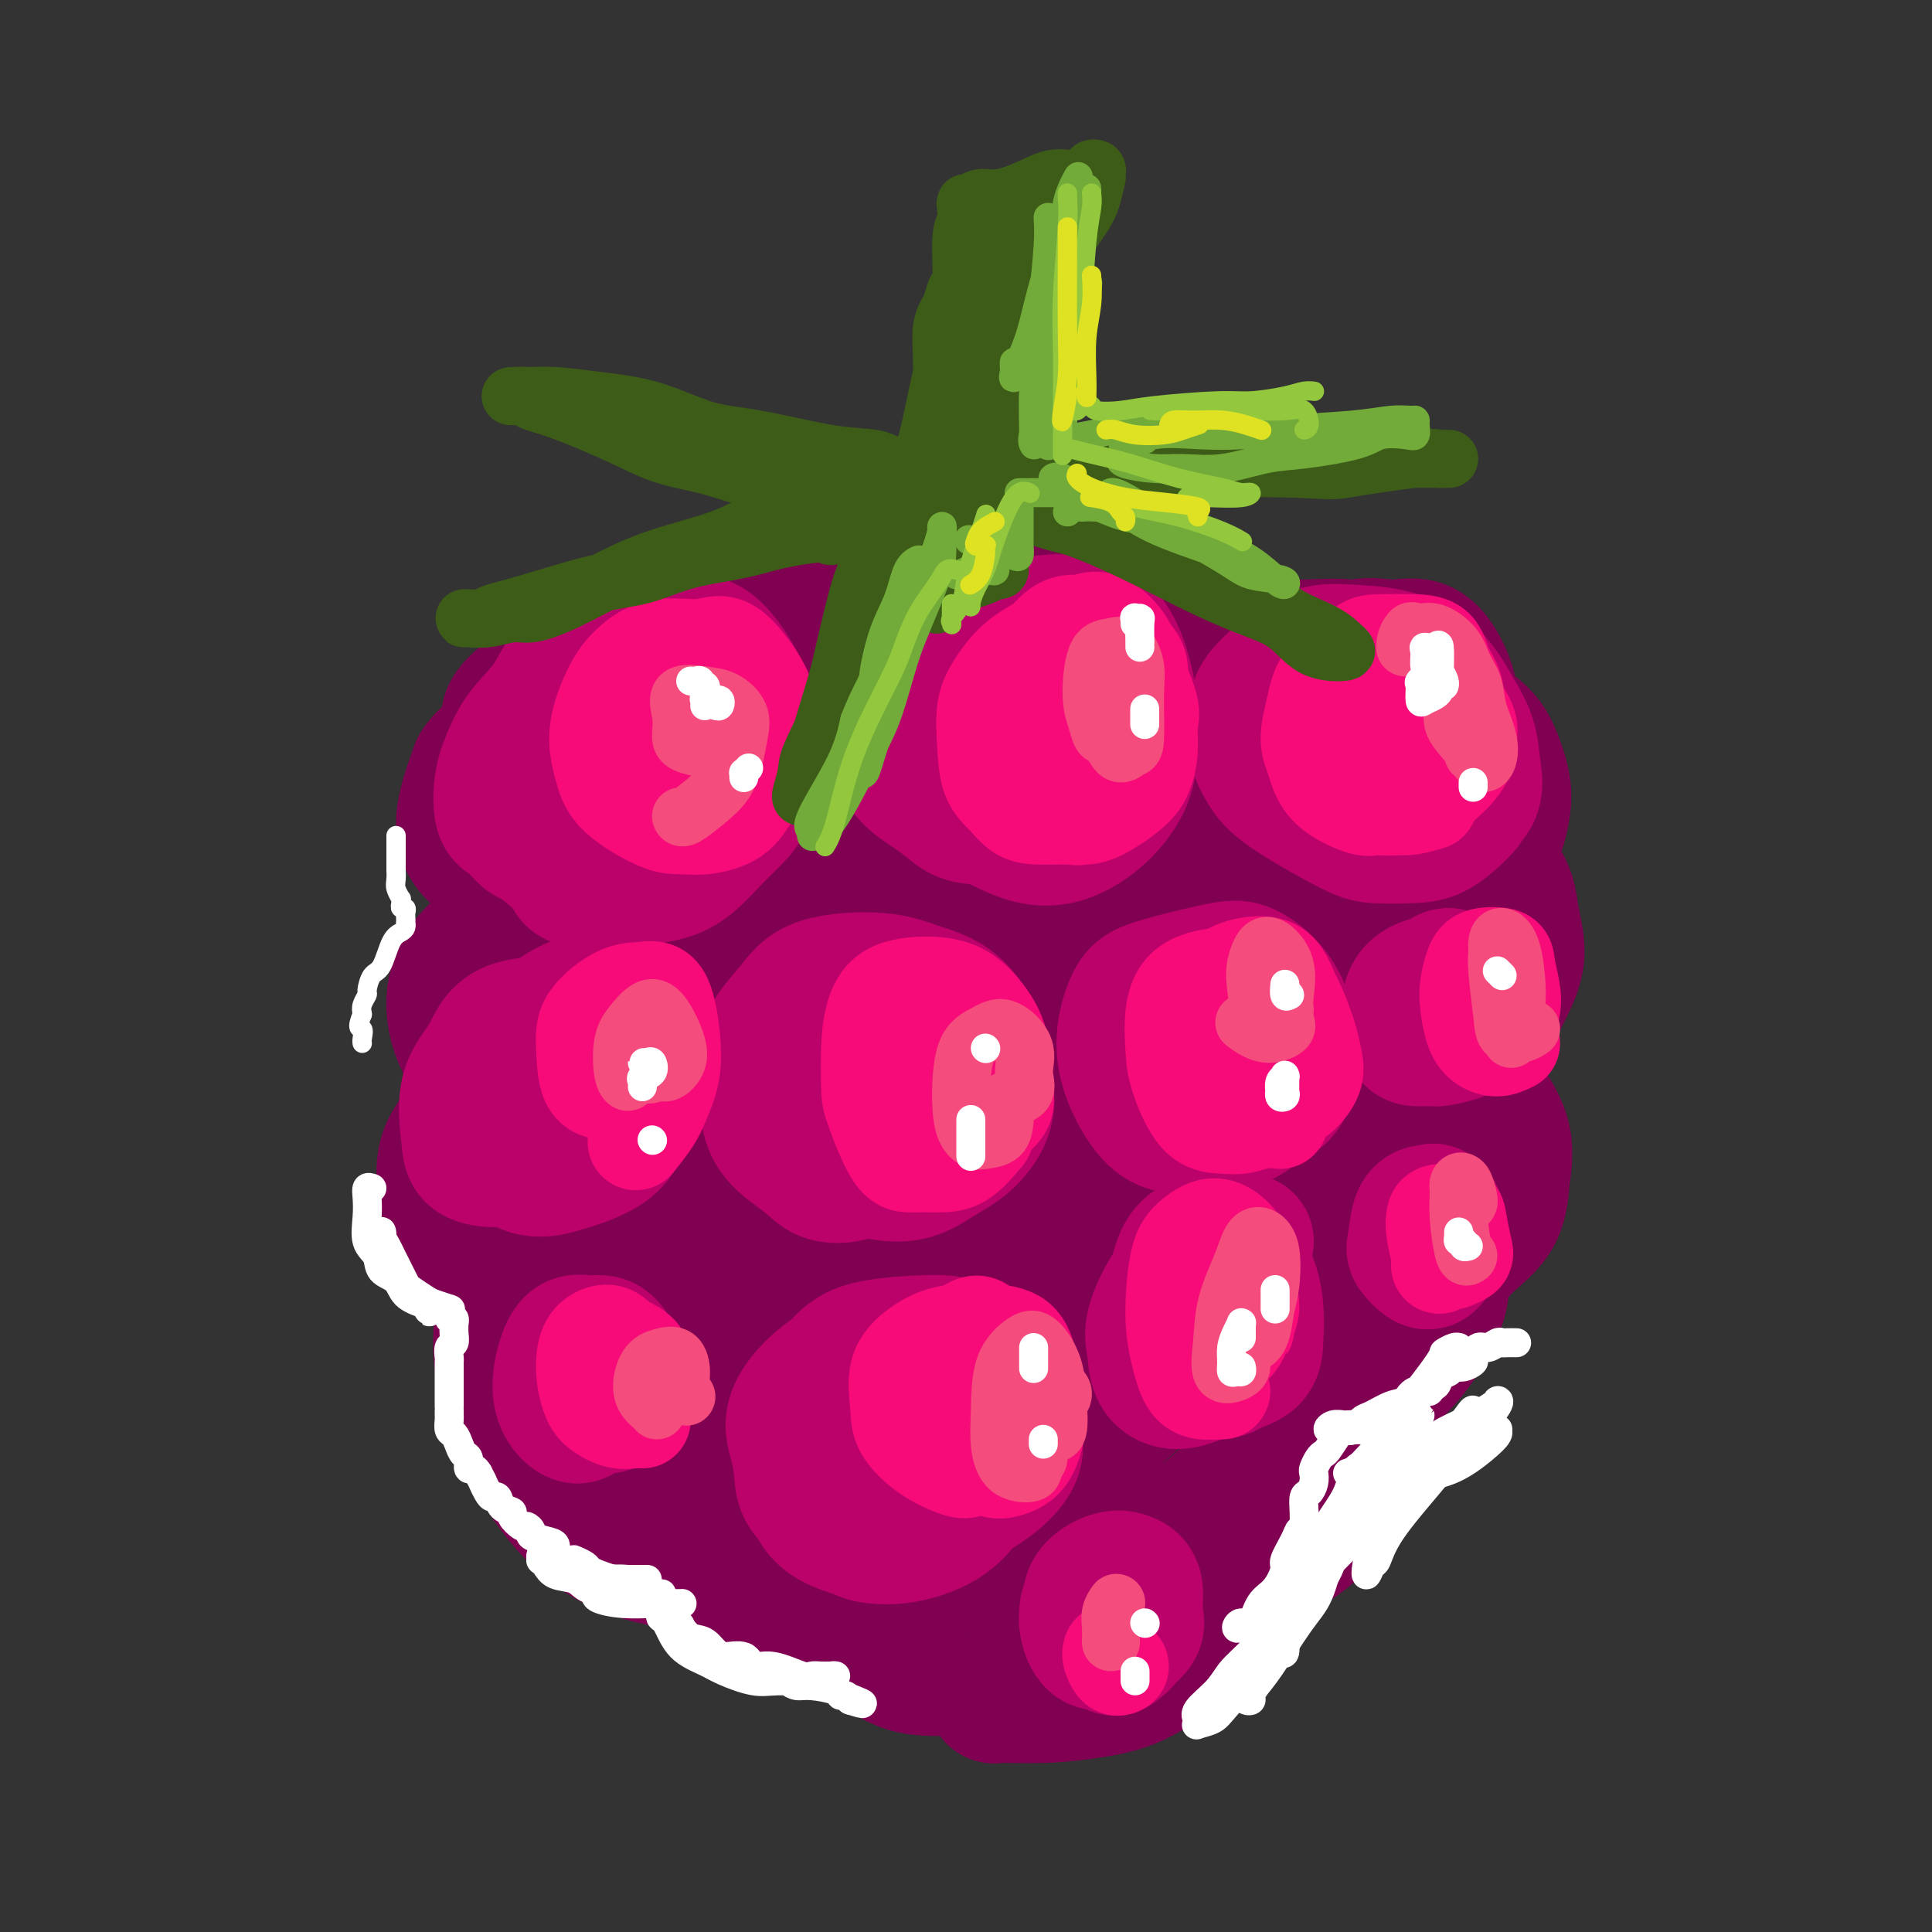 <svg viewBox='0 0 400 400' version='1.1' xmlns='http://www.w3.org/2000/svg' xmlns:xlink='http://www.w3.org/1999/xlink'><rect x="0" y="0" width="400" height="400" fill="#333333" stroke="none"/><g fill='none' stroke='#800052' stroke-width='28' stroke-linecap='round' stroke-linejoin='round'><path d='M135,154c-0.819,0.313 -1.638,0.626 -2,1c-0.362,0.374 -0.267,0.809 -1,1c-0.733,0.191 -2.295,0.139 -3,0c-0.705,-0.139 -0.552,-0.366 -1,-1c-0.448,-0.634 -1.498,-1.675 -2,-3c-0.502,-1.325 -0.455,-2.935 0,-5c0.455,-2.065 1.319,-4.586 2,-7c0.681,-2.414 1.181,-4.720 2,-6c0.819,-1.280 1.959,-1.533 4,-2c2.041,-0.467 4.983,-1.148 7,-1c2.017,0.148 3.108,1.124 4,2c0.892,0.876 1.584,1.650 2,3c0.416,1.350 0.557,3.274 1,5c0.443,1.726 1.187,3.252 0,5c-1.187,1.748 -4.304,3.718 -6,5c-1.696,1.282 -1.970,1.875 -3,2c-1.030,0.125 -2.816,-0.217 -4,0c-1.184,0.217 -1.767,0.995 -2,0c-0.233,-0.995 -0.115,-3.762 0,-6c0.115,-2.238 0.229,-3.948 1,-6c0.771,-2.052 2.201,-4.448 4,-6c1.799,-1.552 3.969,-2.260 6,-3c2.031,-0.740 3.923,-1.511 6,-2c2.077,-0.489 4.337,-0.696 7,0c2.663,0.696 5.728,2.295 7,4c1.272,1.705 0.752,3.517 1,5c0.248,1.483 1.265,2.638 1,4c-0.265,1.362 -1.813,2.932 -3,4c-1.187,1.068 -2.012,1.634 -3,2c-0.988,0.366 -2.139,0.533 -3,0c-0.861,-0.533 -1.430,-1.767 -2,-3'/><path d='M155,146c-0.915,-1.383 -0.701,-3.339 0,-6c0.701,-2.661 1.890,-6.026 4,-8c2.110,-1.974 5.143,-2.557 8,-3c2.857,-0.443 5.540,-0.746 8,-1c2.460,-0.254 4.699,-0.458 8,1c3.301,1.458 7.666,4.579 10,7c2.334,2.421 2.636,4.141 3,6c0.364,1.859 0.788,3.856 1,5c0.212,1.144 0.212,1.434 0,2c-0.212,0.566 -0.637,1.408 -2,2c-1.363,0.592 -3.662,0.934 -5,1c-1.338,0.066 -1.713,-0.146 -2,-1c-0.287,-0.854 -0.487,-2.352 -1,-4c-0.513,-1.648 -1.339,-3.447 0,-6c1.339,-2.553 4.843,-5.861 8,-8c3.157,-2.139 5.966,-3.111 9,-4c3.034,-0.889 6.291,-1.695 9,-2c2.709,-0.305 4.868,-0.108 7,0c2.132,0.108 4.236,0.126 6,2c1.764,1.874 3.188,5.604 4,8c0.812,2.396 1.014,3.458 1,5c-0.014,1.542 -0.242,3.565 -1,5c-0.758,1.435 -2.046,2.281 -3,3c-0.954,0.719 -1.573,1.312 -3,1c-1.427,-0.312 -3.662,-1.528 -5,-3c-1.338,-1.472 -1.781,-3.200 -2,-5c-0.219,-1.800 -0.216,-3.673 0,-5c0.216,-1.327 0.646,-2.108 3,-4c2.354,-1.892 6.634,-4.894 10,-6c3.366,-1.106 5.819,-0.316 8,0c2.181,0.316 4.091,0.158 6,0'/><path d='M244,128c3.056,0.318 3.695,1.112 5,2c1.305,0.888 3.275,1.870 4,4c0.725,2.130 0.204,5.409 0,7c-0.204,1.591 -0.090,1.496 -1,2c-0.910,0.504 -2.845,1.608 -4,2c-1.155,0.392 -1.532,0.073 -2,0c-0.468,-0.073 -1.027,0.100 -1,-1c0.027,-1.100 0.639,-3.474 2,-5c1.361,-1.526 3.470,-2.205 6,-3c2.530,-0.795 5.480,-1.705 8,-2c2.520,-0.295 4.608,0.026 8,0c3.392,-0.026 8.086,-0.399 10,0c1.914,0.399 1.049,1.568 1,3c-0.049,1.432 0.719,3.126 1,4c0.281,0.874 0.074,0.929 -1,2c-1.074,1.071 -3.016,3.159 -5,4c-1.984,0.841 -4.010,0.434 -5,0c-0.990,-0.434 -0.945,-0.896 -1,-2c-0.055,-1.104 -0.210,-2.849 0,-4c0.210,-1.151 0.784,-1.709 3,-3c2.216,-1.291 6.076,-3.315 9,-4c2.924,-0.685 4.914,-0.031 7,0c2.086,0.031 4.267,-0.559 6,0c1.733,0.559 3.019,2.268 4,4c0.981,1.732 1.657,3.486 2,5c0.343,1.514 0.354,2.788 0,4c-0.354,1.212 -1.073,2.364 -2,3c-0.927,0.636 -2.063,0.758 -3,1c-0.937,0.242 -1.675,0.604 -3,0c-1.325,-0.604 -3.236,-2.172 -4,-3c-0.764,-0.828 -0.382,-0.914 0,-1'/><path d='M288,147c-0.366,-0.570 2.221,0.006 4,0c1.779,-0.006 2.752,-0.592 5,0c2.248,0.592 5.773,2.364 8,4c2.227,1.636 3.157,3.136 4,5c0.843,1.864 1.598,4.090 2,6c0.402,1.910 0.450,3.502 0,6c-0.450,2.498 -1.398,5.901 -3,8c-1.602,2.099 -3.857,2.893 -6,4c-2.143,1.107 -4.172,2.528 -6,3c-1.828,0.472 -3.453,-0.006 -5,0c-1.547,0.006 -3.015,0.494 -4,0c-0.985,-0.494 -1.486,-1.972 -1,-3c0.486,-1.028 1.961,-1.608 4,-2c2.039,-0.392 4.643,-0.596 7,-1c2.357,-0.404 4.466,-1.006 7,0c2.534,1.006 5.494,3.621 7,6c1.506,2.379 1.559,4.523 2,7c0.441,2.477 1.269,5.286 1,8c-0.269,2.714 -1.636,5.333 -3,8c-1.364,2.667 -2.727,5.382 -5,9c-2.273,3.618 -5.457,8.141 -8,10c-2.543,1.859 -4.445,1.056 -6,1c-1.555,-0.056 -2.764,0.635 -4,0c-1.236,-0.635 -2.498,-2.595 -3,-4c-0.502,-1.405 -0.244,-2.256 0,-3c0.244,-0.744 0.472,-1.381 2,-2c1.528,-0.619 4.354,-1.218 7,-1c2.646,0.218 5.111,1.254 7,3c1.889,1.746 3.201,4.201 5,7c1.799,2.799 4.085,5.943 5,9c0.915,3.057 0.457,6.029 0,9'/><path d='M311,244c-0.143,2.914 -0.499,5.701 -2,8c-1.501,2.299 -4.146,4.112 -6,6c-1.854,1.888 -2.916,3.851 -6,5c-3.084,1.149 -8.191,1.485 -11,1c-2.809,-0.485 -3.320,-1.790 -4,-3c-0.680,-1.210 -1.531,-2.323 -2,-3c-0.469,-0.677 -0.558,-0.917 1,-2c1.558,-1.083 4.761,-3.009 7,-4c2.239,-0.991 3.512,-1.047 5,0c1.488,1.047 3.191,3.197 4,5c0.809,1.803 0.723,3.260 1,5c0.277,1.740 0.918,3.762 0,7c-0.918,3.238 -3.395,7.690 -6,11c-2.605,3.310 -5.338,5.476 -8,8c-2.662,2.524 -5.252,5.404 -8,7c-2.748,1.596 -5.654,1.907 -8,2c-2.346,0.093 -4.131,-0.033 -5,0c-0.869,0.033 -0.820,0.225 -1,0c-0.180,-0.225 -0.587,-0.866 0,-1c0.587,-0.134 2.167,0.241 4,0c1.833,-0.241 3.918,-1.097 6,0c2.082,1.097 4.162,4.146 5,6c0.838,1.854 0.435,2.512 0,4c-0.435,1.488 -0.902,3.807 -2,6c-1.098,2.193 -2.826,4.259 -5,6c-2.174,1.741 -4.793,3.157 -9,5c-4.207,1.843 -10.003,4.113 -14,5c-3.997,0.887 -6.195,0.393 -8,0c-1.805,-0.393 -3.217,-0.683 -4,-1c-0.783,-0.317 -0.938,-0.662 -1,-1c-0.062,-0.338 -0.031,-0.669 0,-1'/><path d='M234,325c-1.287,-0.482 1.995,-0.188 4,0c2.005,0.188 2.734,0.268 4,1c1.266,0.732 3.069,2.115 4,4c0.931,1.885 0.991,4.273 1,6c0.009,1.727 -0.033,2.792 -1,4c-0.967,1.208 -2.859,2.558 -5,4c-2.141,1.442 -4.531,2.976 -7,4c-2.469,1.024 -5.017,1.538 -8,2c-2.983,0.462 -6.401,0.874 -10,1c-3.599,0.126 -7.379,-0.032 -9,0c-1.621,0.032 -1.084,0.253 -1,0c0.084,-0.253 -0.286,-0.982 0,-2c0.286,-1.018 1.226,-2.326 2,-3c0.774,-0.674 1.381,-0.714 2,-1c0.619,-0.286 1.248,-0.820 1,-1c-0.248,-0.180 -1.375,-0.007 -2,0c-0.625,0.007 -0.748,-0.151 -2,0c-1.252,0.151 -3.633,0.611 -7,1c-3.367,0.389 -7.722,0.707 -11,0c-3.278,-0.707 -5.480,-2.437 -8,-4c-2.520,-1.563 -5.357,-2.958 -7,-5c-1.643,-2.042 -2.093,-4.732 -2,-7c0.093,-2.268 0.730,-4.116 2,-5c1.270,-0.884 3.174,-0.806 5,-1c1.826,-0.194 3.572,-0.662 5,-1c1.428,-0.338 2.536,-0.547 3,1c0.464,1.547 0.285,4.851 0,7c-0.285,2.149 -0.674,3.143 -2,4c-1.326,0.857 -3.588,1.577 -6,2c-2.412,0.423 -4.975,0.549 -9,0c-4.025,-0.549 -9.513,-1.775 -15,-3'/><path d='M155,333c-6.742,-1.343 -8.596,-4.200 -11,-7c-2.404,-2.800 -5.357,-5.542 -7,-8c-1.643,-2.458 -1.976,-4.633 -2,-7c-0.024,-2.367 0.261,-4.928 1,-7c0.739,-2.072 1.932,-3.656 5,-6c3.068,-2.344 8.009,-5.446 11,-7c2.991,-1.554 4.030,-1.558 5,-2c0.970,-0.442 1.870,-1.321 2,0c0.130,1.321 -0.510,4.840 -2,7c-1.490,2.160 -3.831,2.959 -6,4c-2.169,1.041 -4.165,2.324 -7,3c-2.835,0.676 -6.510,0.745 -10,0c-3.490,-0.745 -6.796,-2.306 -10,-4c-3.204,-1.694 -6.307,-3.523 -9,-7c-2.693,-3.477 -4.976,-8.601 -5,-12c-0.024,-3.399 2.210,-5.071 4,-7c1.790,-1.929 3.136,-4.114 7,-7c3.864,-2.886 10.246,-6.475 14,-8c3.754,-1.525 4.880,-0.988 6,-1c1.120,-0.012 2.235,-0.575 3,0c0.765,0.575 1.179,2.286 1,4c-0.179,1.714 -0.949,3.431 -4,5c-3.051,1.569 -8.381,2.992 -13,4c-4.619,1.008 -8.528,1.603 -12,1c-3.472,-0.603 -6.507,-2.403 -10,-4c-3.493,-1.597 -7.445,-2.990 -10,-7c-2.555,-4.010 -3.712,-10.638 -4,-15c-0.288,-4.362 0.294,-6.458 2,-9c1.706,-2.542 4.536,-5.531 8,-8c3.464,-2.469 7.561,-4.420 11,-6c3.439,-1.580 6.219,-2.790 9,-4'/><path d='M122,218c6.274,-3.101 7.958,-1.854 9,-1c1.042,0.854 1.443,1.313 1,2c-0.443,0.687 -1.729,1.601 -3,3c-1.271,1.399 -2.528,3.283 -6,4c-3.472,0.717 -9.159,0.265 -13,0c-3.841,-0.265 -5.835,-0.345 -8,-2c-2.165,-1.655 -4.499,-4.885 -6,-8c-1.501,-3.115 -2.169,-6.116 -2,-9c0.169,-2.884 1.174,-5.650 3,-8c1.826,-2.350 4.474,-4.284 9,-7c4.526,-2.716 10.930,-6.215 15,-8c4.070,-1.785 5.807,-1.855 8,-2c2.193,-0.145 4.844,-0.366 6,0c1.156,0.366 0.818,1.320 0,2c-0.818,0.680 -2.116,1.087 -4,2c-1.884,0.913 -4.355,2.333 -7,3c-2.645,0.667 -5.465,0.581 -8,0c-2.535,-0.581 -4.784,-1.656 -6,-3c-1.216,-1.344 -1.400,-2.956 -1,-6c0.400,-3.044 1.383,-7.521 4,-11c2.617,-3.479 6.869,-5.962 11,-8c4.131,-2.038 8.140,-3.631 17,-5c8.860,-1.369 22.570,-2.513 33,-3c10.430,-0.487 17.580,-0.315 25,0c7.420,0.315 15.110,0.774 21,2c5.890,1.226 9.982,3.219 13,5c3.018,1.781 4.963,3.350 6,5c1.037,1.650 1.164,3.380 0,7c-1.164,3.620 -3.621,9.128 -7,13c-3.379,3.872 -7.680,6.106 -13,8c-5.320,1.894 -11.660,3.447 -18,5'/><path d='M201,198c-10.459,1.928 -21.107,0.248 -29,-2c-7.893,-2.248 -13.031,-5.064 -16,-8c-2.969,-2.936 -3.769,-5.992 -4,-10c-0.231,-4.008 0.105,-8.967 3,-13c2.895,-4.033 8.348,-7.141 14,-10c5.652,-2.859 11.504,-5.468 22,-7c10.496,-1.532 25.638,-1.986 36,-1c10.362,0.986 15.944,3.412 22,6c6.056,2.588 12.585,5.337 17,8c4.415,2.663 6.715,5.241 9,10c2.285,4.759 4.555,11.700 4,17c-0.555,5.300 -3.935,8.959 -8,13c-4.065,4.041 -8.814,8.465 -15,13c-6.186,4.535 -13.808,9.183 -21,12c-7.192,2.817 -13.952,3.803 -25,3c-11.048,-0.803 -26.383,-3.396 -36,-7c-9.617,-3.604 -13.514,-8.220 -17,-12c-3.486,-3.780 -6.559,-6.725 -6,-13c0.559,-6.275 4.750,-15.880 10,-22c5.250,-6.120 11.558,-8.755 19,-11c7.442,-2.245 16.017,-4.099 25,-5c8.983,-0.901 18.373,-0.849 27,1c8.627,1.849 16.491,5.494 23,9c6.509,3.506 11.663,6.872 16,13c4.337,6.128 7.857,15.017 8,22c0.143,6.983 -3.093,12.060 -6,17c-2.907,4.940 -5.486,9.744 -14,18c-8.514,8.256 -22.962,19.966 -34,26c-11.038,6.034 -18.664,6.394 -28,6c-9.336,-0.394 -20.382,-1.541 -29,-5c-8.618,-3.459 -14.809,-9.229 -21,-15'/><path d='M147,251c-5.287,-6.089 -8.005,-13.812 -10,-21c-1.995,-7.188 -3.267,-13.842 1,-23c4.267,-9.158 14.073,-20.819 23,-27c8.927,-6.181 16.975,-6.881 25,-8c8.025,-1.119 16.026,-2.659 27,1c10.974,3.659 24.920,12.515 33,20c8.080,7.485 10.293,13.598 12,20c1.707,6.402 2.907,13.091 3,20c0.093,6.909 -0.921,14.037 -4,21c-3.079,6.963 -8.224,13.760 -13,20c-4.776,6.240 -9.185,11.922 -19,16c-9.815,4.078 -25.037,6.552 -36,6c-10.963,-0.552 -17.668,-4.129 -25,-9c-7.332,-4.871 -15.291,-11.035 -21,-17c-5.709,-5.965 -9.169,-11.731 -11,-22c-1.831,-10.269 -2.032,-25.040 0,-35c2.032,-9.960 6.298,-15.110 12,-19c5.702,-3.890 12.841,-6.520 21,-8c8.159,-1.480 17.339,-1.811 26,0c8.661,1.811 16.802,5.764 26,14c9.198,8.236 19.451,20.755 25,30c5.549,9.245 6.393,15.217 6,22c-0.393,6.783 -2.024,14.376 -4,21c-1.976,6.624 -4.296,12.280 -12,19c-7.704,6.720 -20.793,14.504 -31,18c-10.207,3.496 -17.531,2.705 -26,1c-8.469,-1.705 -18.081,-4.324 -27,-9c-8.919,-4.676 -17.143,-11.408 -23,-17c-5.857,-5.592 -9.346,-10.044 -11,-22c-1.654,-11.956 -1.473,-31.416 1,-44c2.473,-12.584 7.236,-18.292 12,-24'/><path d='M127,195c5.118,-6.378 11.915,-10.324 19,-13c7.085,-2.676 14.460,-4.081 27,0c12.540,4.081 30.244,13.649 41,21c10.756,7.351 14.563,12.485 18,19c3.437,6.515 6.504,14.412 8,22c1.496,7.588 1.422,14.869 1,21c-0.422,6.131 -1.191,11.113 -7,19c-5.809,7.887 -16.659,18.677 -26,26c-9.341,7.323 -17.173,11.177 -27,13c-9.827,1.823 -21.648,1.615 -32,1c-10.352,-0.615 -19.234,-1.639 -27,-8c-7.766,-6.361 -14.417,-18.061 -17,-28c-2.583,-9.939 -1.099,-18.118 2,-27c3.099,-8.882 7.812,-18.468 14,-27c6.188,-8.532 13.851,-16.011 22,-22c8.149,-5.989 16.784,-10.486 32,-12c15.216,-1.514 37.011,-0.043 50,3c12.989,3.043 17.170,7.658 22,12c4.830,4.342 10.307,8.410 15,17c4.693,8.590 8.602,21.702 10,31c1.398,9.298 0.286,14.783 -2,21c-2.286,6.217 -5.746,13.168 -10,19c-4.254,5.832 -9.302,10.547 -15,14c-5.698,3.453 -12.046,5.645 -19,7c-6.954,1.355 -14.515,1.873 -24,-3c-9.485,-4.873 -20.894,-15.138 -26,-23c-5.106,-7.862 -3.910,-13.322 -2,-21c1.910,-7.678 4.532,-17.573 8,-25c3.468,-7.427 7.780,-12.384 18,-18c10.220,-5.616 26.349,-11.890 38,-14c11.651,-2.110 18.826,-0.055 26,2'/><path d='M264,222c7.824,1.933 14.386,5.764 19,10c4.614,4.236 7.282,8.877 9,14c1.718,5.123 2.488,10.728 1,19c-1.488,8.272 -5.232,19.212 -10,27c-4.768,7.788 -10.559,12.426 -17,16c-6.441,3.574 -13.532,6.086 -20,8c-6.468,1.914 -12.312,3.230 -20,-1c-7.688,-4.230 -17.220,-14.006 -22,-22c-4.780,-7.994 -4.808,-14.206 -3,-22c1.808,-7.794 5.452,-17.168 10,-26c4.548,-8.832 10.000,-17.121 15,-24c5.000,-6.879 9.547,-12.348 18,-17c8.453,-4.652 20.810,-8.486 28,-10c7.190,-1.514 9.213,-0.708 11,1c1.787,1.708 3.339,4.317 3,10c-0.339,5.683 -2.569,14.441 -6,21c-3.431,6.559 -8.061,10.919 -14,16c-5.939,5.081 -13.185,10.883 -21,15c-7.815,4.117 -16.199,6.547 -24,8c-7.801,1.453 -15.021,1.927 -23,1c-7.979,-0.927 -16.718,-3.255 -24,-10c-7.282,-6.745 -13.108,-17.907 -15,-26c-1.892,-8.093 0.151,-13.116 4,-19c3.849,-5.884 9.504,-12.628 15,-18c5.496,-5.372 10.832,-9.372 21,-12c10.168,-2.628 25.168,-3.885 35,-3c9.832,0.885 14.496,3.911 19,8c4.504,4.089 8.846,9.240 11,14c2.154,4.760 2.118,9.128 2,14c-0.118,4.872 -0.320,10.249 -5,16c-4.680,5.751 -13.840,11.875 -23,18'/><path d='M238,248c-7.206,3.559 -13.721,3.456 -20,4c-6.279,0.544 -12.322,1.736 -23,-2c-10.678,-3.736 -25.989,-12.401 -35,-19c-9.011,-6.599 -11.720,-11.131 -14,-16c-2.280,-4.869 -4.129,-10.073 -4,-15c0.129,-4.927 2.237,-9.577 6,-14c3.763,-4.423 9.183,-8.620 15,-11c5.817,-2.380 12.033,-2.943 21,-3c8.967,-0.057 20.685,0.394 27,1c6.315,0.606 7.226,1.369 8,3c0.774,1.631 1.412,4.130 1,6c-0.412,1.870 -1.875,3.110 -7,6c-5.125,2.890 -13.913,7.429 -21,10c-7.087,2.571 -12.473,3.175 -19,4c-6.527,0.825 -14.196,1.870 -21,2c-6.804,0.130 -12.744,-0.655 -17,-1c-4.256,-0.345 -6.827,-0.251 -9,-3c-2.173,-2.749 -3.948,-8.341 -4,-12c-0.052,-3.659 1.618,-5.386 4,-8c2.382,-2.614 5.476,-6.116 8,-9c2.524,-2.884 4.479,-5.151 8,-7c3.521,-1.849 8.610,-3.280 11,-4c2.390,-0.720 2.083,-0.727 2,0c-0.083,0.727 0.060,2.189 -1,4c-1.060,1.811 -3.322,3.971 -6,6c-2.678,2.029 -5.771,3.927 -11,6c-5.229,2.073 -12.595,4.321 -18,5c-5.405,0.679 -8.851,-0.210 -12,-1c-3.149,-0.790 -6.002,-1.482 -8,-3c-1.998,-1.518 -3.142,-3.862 -3,-7c0.142,-3.138 1.571,-7.069 3,-11'/><path d='M99,159c1.812,-2.893 4.841,-4.627 8,-6c3.159,-1.373 6.448,-2.387 10,-3c3.552,-0.613 7.367,-0.826 10,-1c2.633,-0.174 4.086,-0.311 5,0c0.914,0.311 1.290,1.068 1,2c-0.290,0.932 -1.247,2.037 -3,3c-1.753,0.963 -4.303,1.782 -7,2c-2.697,0.218 -5.542,-0.165 -8,0c-2.458,0.165 -4.529,0.878 -6,0c-1.471,-0.878 -2.341,-3.347 -3,-5c-0.659,-1.653 -1.106,-2.492 0,-4c1.106,-1.508 3.764,-3.687 6,-5c2.236,-1.313 4.051,-1.762 8,-3c3.949,-1.238 10.032,-3.267 13,-4c2.968,-0.733 2.820,-0.172 3,0c0.180,0.172 0.687,-0.045 1,0c0.313,0.045 0.433,0.352 0,1c-0.433,0.648 -1.420,1.638 -4,2c-2.580,0.362 -6.752,0.097 -9,0c-2.248,-0.097 -2.572,-0.026 -3,0c-0.428,0.026 -0.959,0.008 -1,0c-0.041,-0.008 0.408,-0.005 1,0c0.592,0.005 1.328,0.012 2,0c0.672,-0.012 1.279,-0.043 1,0c-0.279,0.043 -1.444,0.159 -2,0c-0.556,-0.159 -0.503,-0.592 -1,0c-0.497,0.592 -1.546,2.210 -2,3c-0.454,0.790 -0.315,0.751 0,1c0.315,0.249 0.804,0.785 1,1c0.196,0.215 0.098,0.107 0,0'/></g>
<g fill='none' stroke='#BB026B' stroke-width='28' stroke-linecap='round' stroke-linejoin='round'><path d='M127,176c0.207,0.332 0.414,0.664 0,1c-0.414,0.336 -1.448,0.675 -2,1c-0.552,0.325 -0.621,0.636 -1,1c-0.379,0.364 -1.070,0.780 -2,1c-0.930,0.220 -2.101,0.245 -3,0c-0.899,-0.245 -1.526,-0.758 -3,-2c-1.474,-1.242 -3.794,-3.212 -5,-4c-1.206,-0.788 -1.298,-0.394 -2,-1c-0.702,-0.606 -2.013,-2.211 -3,-3c-0.987,-0.789 -1.650,-0.760 -2,-2c-0.350,-1.240 -0.389,-3.748 0,-6c0.389,-2.252 1.204,-4.249 2,-6c0.796,-1.751 1.573,-3.255 3,-5c1.427,-1.745 3.503,-3.731 5,-6c1.497,-2.269 2.414,-4.821 5,-7c2.586,-2.179 6.839,-3.983 10,-5c3.161,-1.017 5.228,-1.245 7,-1c1.772,0.245 3.249,0.964 5,1c1.751,0.036 3.776,-0.609 6,1c2.224,1.609 4.647,5.473 6,8c1.353,2.527 1.636,3.719 2,5c0.364,1.281 0.808,2.652 1,4c0.192,1.348 0.131,2.675 0,5c-0.131,2.325 -0.333,5.649 -1,8c-0.667,2.351 -1.797,3.730 -3,5c-1.203,1.270 -2.477,2.431 -4,4c-1.523,1.569 -3.295,3.544 -5,5c-1.705,1.456 -3.344,2.392 -6,3c-2.656,0.608 -6.330,0.888 -9,1c-2.670,0.112 -4.335,0.056 -6,0'/><path d='M122,182c-4.005,0.382 -3.517,-0.663 -4,-2c-0.483,-1.337 -1.939,-2.966 -3,-4c-1.061,-1.034 -1.729,-1.474 -2,-4c-0.271,-2.526 -0.146,-7.136 0,-10c0.146,-2.864 0.312,-3.980 1,-6c0.688,-2.020 1.900,-4.944 3,-7c1.100,-2.056 2.090,-3.242 5,-5c2.910,-1.758 7.739,-4.086 11,-5c3.261,-0.914 4.953,-0.414 7,0c2.047,0.414 4.450,0.742 6,2c1.550,1.258 2.246,3.447 3,5c0.754,1.553 1.567,2.470 2,5c0.433,2.530 0.485,6.674 0,9c-0.485,2.326 -1.509,2.832 -3,4c-1.491,1.168 -3.451,2.996 -5,4c-1.549,1.004 -2.687,1.185 -5,1c-2.313,-0.185 -5.801,-0.734 -8,-2c-2.199,-1.266 -3.110,-3.249 -4,-5c-0.890,-1.751 -1.760,-3.270 -2,-5c-0.240,-1.730 0.149,-3.672 1,-5c0.851,-1.328 2.162,-2.044 4,-3c1.838,-0.956 4.201,-2.153 7,-2c2.799,0.153 6.035,1.656 8,3c1.965,1.344 2.661,2.531 3,4c0.339,1.469 0.321,3.222 0,5c-0.321,1.778 -0.945,3.583 -2,5c-1.055,1.417 -2.539,2.446 -4,3c-1.461,0.554 -2.897,0.633 -4,0c-1.103,-0.633 -1.874,-1.978 -3,-4c-1.126,-2.022 -2.607,-4.721 -3,-7c-0.393,-2.279 0.304,-4.140 1,-6'/><path d='M132,150c0.714,-1.155 2.000,-1.042 3,-1c1.000,0.042 1.714,0.012 2,0c0.286,-0.012 0.143,-0.006 0,0'/><path d='M218,167c-0.072,0.842 -0.143,1.684 -1,2c-0.857,0.316 -2.499,0.104 -4,0c-1.501,-0.104 -2.860,-0.102 -5,0c-2.140,0.102 -5.060,0.302 -7,0c-1.940,-0.302 -2.901,-1.108 -4,-2c-1.099,-0.892 -2.335,-1.872 -4,-3c-1.665,-1.128 -3.758,-2.406 -5,-4c-1.242,-1.594 -1.634,-3.503 -2,-5c-0.366,-1.497 -0.706,-2.580 0,-5c0.706,-2.420 2.459,-6.175 4,-9c1.541,-2.825 2.869,-4.718 5,-6c2.131,-1.282 5.064,-1.951 9,-3c3.936,-1.049 8.875,-2.476 12,-3c3.125,-0.524 4.434,-0.143 6,0c1.566,0.143 3.387,0.049 5,1c1.613,0.951 3.017,2.948 4,5c0.983,2.052 1.546,4.158 2,6c0.454,1.842 0.798,3.418 1,6c0.202,2.582 0.261,6.168 0,9c-0.261,2.832 -0.843,4.908 -2,7c-1.157,2.092 -2.889,4.199 -5,6c-2.111,1.801 -4.600,3.295 -7,4c-2.400,0.705 -4.710,0.619 -7,0c-2.290,-0.619 -4.561,-1.773 -7,-3c-2.439,-1.227 -5.046,-2.526 -7,-4c-1.954,-1.474 -3.256,-3.122 -4,-6c-0.744,-2.878 -0.929,-6.987 -1,-10c-0.071,-3.013 -0.029,-4.931 1,-7c1.029,-2.069 3.046,-4.288 5,-6c1.954,-1.712 3.844,-2.918 7,-4c3.156,-1.082 7.578,-2.041 12,-3'/><path d='M219,130c3.047,-0.009 4.666,1.467 6,3c1.334,1.533 2.384,3.123 3,5c0.616,1.877 0.797,4.042 1,6c0.203,1.958 0.426,3.708 0,6c-0.426,2.292 -1.501,5.124 -3,7c-1.499,1.876 -3.421,2.796 -5,3c-1.579,0.204 -2.813,-0.309 -4,0c-1.187,0.309 -2.325,1.439 -4,0c-1.675,-1.439 -3.887,-5.447 -5,-8c-1.113,-2.553 -1.126,-3.650 0,-5c1.126,-1.350 3.391,-2.951 5,-4c1.609,-1.049 2.562,-1.545 4,-2c1.438,-0.455 3.362,-0.869 5,-1c1.638,-0.131 2.992,0.020 4,1c1.008,0.980 1.671,2.788 2,4c0.329,1.212 0.323,1.829 0,3c-0.323,1.171 -0.962,2.896 -2,4c-1.038,1.104 -2.474,1.588 -4,2c-1.526,0.412 -3.141,0.751 -4,1c-0.859,0.249 -0.962,0.407 -1,0c-0.038,-0.407 -0.010,-1.379 0,-2c0.010,-0.621 0.003,-0.892 0,-1c-0.003,-0.108 -0.001,-0.054 0,0'/><path d='M303,167c-0.494,0.535 -0.988,1.070 -2,2c-1.012,0.930 -2.543,2.255 -4,3c-1.457,0.745 -2.841,0.910 -5,1c-2.159,0.090 -5.093,0.106 -7,0c-1.907,-0.106 -2.785,-0.335 -6,-2c-3.215,-1.665 -8.765,-4.767 -12,-7c-3.235,-2.233 -4.153,-3.597 -5,-5c-0.847,-1.403 -1.623,-2.846 -2,-5c-0.377,-2.154 -0.355,-5.021 0,-7c0.355,-1.979 1.042,-3.071 3,-5c1.958,-1.929 5.188,-4.695 8,-6c2.812,-1.305 5.205,-1.148 8,-1c2.795,0.148 5.992,0.289 9,1c3.008,0.711 5.828,1.992 8,4c2.172,2.008 3.696,4.743 5,7c1.304,2.257 2.387,4.037 3,6c0.613,1.963 0.757,4.108 1,6c0.243,1.892 0.586,3.530 0,5c-0.586,1.470 -2.102,2.773 -4,4c-1.898,1.227 -4.179,2.377 -6,3c-1.821,0.623 -3.180,0.718 -5,0c-1.820,-0.718 -4.099,-2.250 -6,-4c-1.901,-1.750 -3.423,-3.717 -5,-6c-1.577,-2.283 -3.208,-4.881 -4,-7c-0.792,-2.119 -0.744,-3.758 0,-5c0.744,-1.242 2.185,-2.086 3,-3c0.815,-0.914 1.003,-1.897 3,-2c1.997,-0.103 5.803,0.673 8,2c2.197,1.327 2.784,3.203 3,5c0.216,1.797 0.062,3.513 0,5c-0.062,1.487 -0.031,2.743 0,4'/><path d='M292,160c0.516,2.812 0.306,2.842 -1,3c-1.306,0.158 -3.708,0.445 -5,0c-1.292,-0.445 -1.474,-1.623 -2,-3c-0.526,-1.377 -1.395,-2.954 -2,-4c-0.605,-1.046 -0.947,-1.562 0,-2c0.947,-0.438 3.182,-0.800 5,-1c1.818,-0.200 3.219,-0.239 5,0c1.781,0.239 3.941,0.757 5,2c1.059,1.243 1.017,3.212 1,4c-0.017,0.788 -0.008,0.394 0,0'/><path d='M304,213c-0.430,0.308 -0.861,0.616 -2,1c-1.139,0.384 -2.987,0.843 -4,1c-1.013,0.157 -1.191,0.011 -2,0c-0.809,-0.011 -2.249,0.114 -3,0c-0.751,-0.114 -0.811,-0.467 -1,-2c-0.189,-1.533 -0.506,-4.248 0,-6c0.506,-1.752 1.835,-2.543 3,-3c1.165,-0.457 2.167,-0.581 3,-1c0.833,-0.419 1.499,-1.132 2,-1c0.501,0.132 0.839,1.108 1,2c0.161,0.892 0.144,1.699 0,3c-0.144,1.301 -0.417,3.094 -1,4c-0.583,0.906 -1.476,0.923 -2,1c-0.524,0.077 -0.680,0.213 -1,0c-0.320,-0.213 -0.806,-0.775 -1,-1c-0.194,-0.225 -0.097,-0.112 0,0'/><path d='M255,232c-0.217,-0.115 -0.434,-0.230 -1,0c-0.566,0.230 -1.482,0.804 -3,1c-1.518,0.196 -3.640,0.014 -5,0c-1.360,-0.014 -1.960,0.141 -3,0c-1.040,-0.141 -2.522,-0.576 -4,-2c-1.478,-1.424 -2.952,-3.836 -4,-6c-1.048,-2.164 -1.670,-4.079 -2,-6c-0.330,-1.921 -0.369,-3.848 0,-6c0.369,-2.152 1.144,-4.528 2,-6c0.856,-1.472 1.792,-2.040 5,-3c3.208,-0.960 8.687,-2.312 12,-3c3.313,-0.688 4.461,-0.711 6,0c1.539,0.711 3.468,2.157 5,4c1.532,1.843 2.667,4.084 3,6c0.333,1.916 -0.135,3.509 0,6c0.135,2.491 0.874,5.882 0,8c-0.874,2.118 -3.362,2.964 -5,4c-1.638,1.036 -2.426,2.261 -5,3c-2.574,0.739 -6.934,0.993 -10,0c-3.066,-0.993 -4.839,-3.233 -6,-5c-1.161,-1.767 -1.712,-3.060 -2,-5c-0.288,-1.940 -0.315,-4.526 0,-7c0.315,-2.474 0.973,-4.836 3,-7c2.027,-2.164 5.425,-4.129 8,-5c2.575,-0.871 4.328,-0.647 6,0c1.672,0.647 3.263,1.717 4,3c0.737,1.283 0.620,2.777 1,5c0.380,2.223 1.256,5.173 1,7c-0.256,1.827 -1.646,2.530 -3,3c-1.354,0.470 -2.673,0.706 -4,1c-1.327,0.294 -2.664,0.647 -4,1'/><path d='M250,223c-2.156,0.778 -2.044,0.222 -2,0c0.044,-0.222 0.022,-0.111 0,0'/><path d='M188,239c0.140,-0.170 0.280,-0.340 -1,0c-1.280,0.340 -3.982,1.191 -6,2c-2.018,0.809 -3.354,1.576 -5,2c-1.646,0.424 -3.603,0.507 -5,0c-1.397,-0.507 -2.235,-1.603 -4,-3c-1.765,-1.397 -4.457,-3.096 -6,-5c-1.543,-1.904 -1.936,-4.012 -2,-6c-0.064,-1.988 0.200,-3.855 0,-6c-0.200,-2.145 -0.865,-4.569 0,-7c0.865,-2.431 3.258,-4.868 5,-7c1.742,-2.132 2.831,-3.957 6,-5c3.169,-1.043 8.418,-1.302 12,-1c3.582,0.302 5.499,1.166 8,2c2.501,0.834 5.588,1.637 8,4c2.412,2.363 4.149,6.288 5,9c0.851,2.712 0.816,4.213 1,6c0.184,1.787 0.585,3.859 0,6c-0.585,2.141 -2.157,4.352 -4,6c-1.843,1.648 -3.955,2.734 -6,4c-2.045,1.266 -4.021,2.713 -7,3c-2.979,0.287 -6.960,-0.585 -10,-2c-3.040,-1.415 -5.138,-3.374 -7,-5c-1.862,-1.626 -3.489,-2.918 -4,-6c-0.511,-3.082 0.092,-7.954 1,-11c0.908,-3.046 2.121,-4.264 4,-6c1.879,-1.736 4.424,-3.988 7,-5c2.576,-1.012 5.182,-0.785 8,-1c2.818,-0.215 5.848,-0.872 8,1c2.152,1.872 3.425,6.273 4,9c0.575,2.727 0.450,3.779 0,5c-0.450,1.221 -1.225,2.610 -2,4'/><path d='M196,226c-1.040,2.222 -2.642,3.278 -5,4c-2.358,0.722 -5.474,1.110 -8,1c-2.526,-0.110 -4.463,-0.718 -6,-2c-1.537,-1.282 -2.675,-3.236 -4,-5c-1.325,-1.764 -2.836,-3.337 -3,-5c-0.164,-1.663 1.021,-3.417 2,-5c0.979,-1.583 1.753,-2.997 4,-4c2.247,-1.003 5.968,-1.597 8,-2c2.032,-0.403 2.376,-0.616 3,0c0.624,0.616 1.528,2.062 2,5c0.472,2.938 0.512,7.368 0,9c-0.512,1.632 -1.575,0.466 -2,0c-0.425,-0.466 -0.213,-0.233 0,0'/><path d='M103,240c-0.528,0.053 -1.057,0.106 -2,0c-0.943,-0.106 -2.301,-0.372 -3,-1c-0.699,-0.628 -0.739,-1.618 -1,-4c-0.261,-2.382 -0.742,-6.156 0,-9c0.742,-2.844 2.707,-4.760 4,-7c1.293,-2.240 1.916,-4.806 5,-6c3.084,-1.194 8.631,-1.018 12,-1c3.369,0.018 4.559,-0.124 6,1c1.441,1.124 3.131,3.512 4,6c0.869,2.488 0.915,5.074 1,7c0.085,1.926 0.207,3.192 0,5c-0.207,1.808 -0.745,4.160 -3,6c-2.255,1.840 -6.227,3.169 -9,4c-2.773,0.831 -4.347,1.165 -6,1c-1.653,-0.165 -3.384,-0.827 -5,-3c-1.616,-2.173 -3.116,-5.856 -4,-9c-0.884,-3.144 -1.152,-5.748 0,-8c1.152,-2.252 3.723,-4.151 6,-6c2.277,-1.849 4.259,-3.647 6,-5c1.741,-1.353 3.242,-2.259 5,-3c1.758,-0.741 3.773,-1.315 5,0c1.227,1.315 1.666,4.521 2,7c0.334,2.479 0.562,4.230 0,6c-0.562,1.770 -1.913,3.557 -3,5c-1.087,1.443 -1.908,2.542 -3,4c-1.092,1.458 -2.455,3.274 -3,4c-0.545,0.726 -0.273,0.363 0,0'/><path d='M120,293c-0.238,0.130 -0.475,0.259 -1,0c-0.525,-0.259 -1.336,-0.907 -2,-2c-0.664,-1.093 -1.181,-2.632 -1,-5c0.181,-2.368 1.061,-5.566 2,-7c0.939,-1.434 1.937,-1.104 3,-1c1.063,0.104 2.189,-0.017 3,0c0.811,0.017 1.305,0.172 2,1c0.695,0.828 1.590,2.330 2,4c0.410,1.670 0.334,3.509 0,5c-0.334,1.491 -0.927,2.634 -2,3c-1.073,0.366 -2.627,-0.046 -4,0c-1.373,0.046 -2.564,0.548 -3,0c-0.436,-0.548 -0.117,-2.148 0,-3c0.117,-0.852 0.034,-0.958 0,-1c-0.034,-0.042 -0.017,-0.021 0,0'/><path d='M189,317c-0.792,0.403 -1.585,0.805 -3,1c-1.415,0.195 -3.453,0.182 -5,0c-1.547,-0.182 -2.603,-0.533 -5,-2c-2.397,-1.467 -6.135,-4.051 -8,-6c-1.865,-1.949 -1.858,-3.265 -2,-5c-0.142,-1.735 -0.433,-3.890 -1,-6c-0.567,-2.110 -1.411,-4.175 0,-7c1.411,-2.825 5.075,-6.409 8,-8c2.925,-1.591 5.110,-1.189 7,-1c1.890,0.189 3.485,0.164 6,1c2.515,0.836 5.952,2.532 8,4c2.048,1.468 2.709,2.706 4,5c1.291,2.294 3.211,5.642 4,8c0.789,2.358 0.445,3.727 0,5c-0.445,1.273 -0.991,2.452 -2,4c-1.009,1.548 -2.482,3.465 -5,5c-2.518,1.535 -6.082,2.688 -9,3c-2.918,0.312 -5.192,-0.216 -8,-1c-2.808,-0.784 -6.151,-1.824 -8,-4c-1.849,-2.176 -2.206,-5.487 -3,-8c-0.794,-2.513 -2.026,-4.228 -1,-8c1.026,-3.772 4.311,-9.599 7,-13c2.689,-3.401 4.783,-4.374 8,-5c3.217,-0.626 7.558,-0.903 11,-1c3.442,-0.097 5.984,-0.014 9,2c3.016,2.014 6.507,5.960 8,9c1.493,3.040 0.988,5.176 1,7c0.012,1.824 0.542,3.337 0,5c-0.542,1.663 -2.155,3.475 -4,5c-1.845,1.525 -3.923,2.762 -6,4'/><path d='M200,310c-3.071,1.388 -5.747,0.358 -8,0c-2.253,-0.358 -4.082,-0.043 -5,-1c-0.918,-0.957 -0.927,-3.184 -1,-5c-0.073,-1.816 -0.212,-3.220 0,-4c0.212,-0.780 0.775,-0.937 1,-1c0.225,-0.063 0.113,-0.031 0,0'/><path d='M250,284c-2.107,0.945 -4.214,1.891 -6,2c-1.786,0.109 -3.252,-0.618 -4,-2c-0.748,-1.382 -0.778,-3.419 -1,-5c-0.222,-1.581 -0.635,-2.705 0,-5c0.635,-2.295 2.317,-5.760 4,-8c1.683,-2.240 3.365,-3.254 5,-4c1.635,-0.746 3.222,-1.223 5,-1c1.778,0.223 3.745,1.148 5,3c1.255,1.852 1.796,4.633 2,7c0.204,2.367 0.072,4.322 0,6c-0.072,1.678 -0.083,3.080 -1,4c-0.917,0.920 -2.741,1.357 -4,2c-1.259,0.643 -1.953,1.493 -4,0c-2.047,-1.493 -5.448,-5.328 -7,-8c-1.552,-2.672 -1.257,-4.180 -1,-6c0.257,-1.820 0.475,-3.952 1,-6c0.525,-2.048 1.356,-4.013 3,-5c1.644,-0.987 4.100,-0.997 6,-1c1.900,-0.003 3.242,-0.001 4,0c0.758,0.001 0.931,0.000 1,0c0.069,-0.000 0.035,-0.000 0,0'/><path d='M296,261c-0.200,0.205 -0.401,0.409 -1,0c-0.599,-0.409 -1.598,-1.432 -2,-2c-0.402,-0.568 -0.209,-0.679 0,-2c0.209,-1.321 0.434,-3.850 1,-5c0.566,-1.150 1.472,-0.921 2,-1c0.528,-0.079 0.677,-0.466 1,0c0.323,0.466 0.818,1.785 1,3c0.182,1.215 0.049,2.327 0,3c-0.049,0.673 -0.014,0.907 0,1c0.014,0.093 0.007,0.047 0,0'/><path d='M231,340c0.031,0.012 0.062,0.024 0,0c-0.062,-0.024 -0.216,-0.085 -1,0c-0.784,0.085 -2.197,0.317 -3,0c-0.803,-0.317 -0.994,-1.182 -1,-2c-0.006,-0.818 0.174,-1.589 0,-3c-0.174,-1.411 -0.703,-3.461 0,-5c0.703,-1.539 2.637,-2.565 4,-3c1.363,-0.435 2.157,-0.277 3,0c0.843,0.277 1.737,0.673 2,2c0.263,1.327 -0.104,3.584 0,5c0.104,1.416 0.679,1.991 0,3c-0.679,1.009 -2.613,2.451 -4,3c-1.387,0.549 -2.228,0.206 -3,0c-0.772,-0.206 -1.476,-0.276 -2,-1c-0.524,-0.724 -0.870,-2.102 -1,-3c-0.130,-0.898 -0.045,-1.316 0,-2c0.045,-0.684 0.050,-1.635 1,-2c0.950,-0.365 2.845,-0.145 4,0c1.155,0.145 1.570,0.214 2,0c0.430,-0.214 0.875,-0.712 1,0c0.125,0.712 -0.070,2.634 0,4c0.070,1.366 0.403,2.175 0,3c-0.403,0.825 -1.544,1.664 -2,2c-0.456,0.336 -0.228,0.168 0,0'/></g>
<g fill='none' stroke='#F60B79' stroke-width='20' stroke-linecap='round' stroke-linejoin='round'><path d='M296,166c-1.459,0.418 -2.919,0.836 -4,1c-1.081,0.164 -1.785,0.073 -3,0c-1.215,-0.073 -2.941,-0.129 -4,0c-1.059,0.129 -1.451,0.445 -3,0c-1.549,-0.445 -4.255,-1.649 -6,-3c-1.745,-1.351 -2.530,-2.848 -3,-4c-0.470,-1.152 -0.626,-1.959 -1,-3c-0.374,-1.041 -0.967,-2.318 -1,-4c-0.033,-1.682 0.495,-3.771 1,-6c0.505,-2.229 0.987,-4.597 2,-6c1.013,-1.403 2.558,-1.839 4,-3c1.442,-1.161 2.781,-3.045 4,-4c1.219,-0.955 2.320,-0.980 4,-1c1.680,-0.020 3.940,-0.036 6,0c2.060,0.036 3.918,0.123 5,1c1.082,0.877 1.386,2.543 2,4c0.614,1.457 1.539,2.706 2,4c0.461,1.294 0.459,2.631 1,4c0.541,1.369 1.624,2.768 2,4c0.376,1.232 0.043,2.298 0,3c-0.043,0.702 0.203,1.039 0,2c-0.203,0.961 -0.855,2.546 -2,4c-1.145,1.454 -2.783,2.778 -4,4c-1.217,1.222 -2.015,2.341 -3,3c-0.985,0.659 -2.159,0.856 -4,1c-1.841,0.144 -4.350,0.235 -6,0c-1.650,-0.235 -2.442,-0.795 -4,-2c-1.558,-1.205 -3.881,-3.055 -5,-5c-1.119,-1.945 -1.034,-3.984 -1,-6c0.034,-2.016 0.017,-4.008 0,-6'/><path d='M275,148c0.240,-2.682 1.339,-3.387 3,-5c1.661,-1.613 3.885,-4.134 6,-5c2.115,-0.866 4.122,-0.077 6,0c1.878,0.077 3.626,-0.559 5,0c1.374,0.559 2.373,2.314 3,4c0.627,1.686 0.882,3.303 1,5c0.118,1.697 0.100,3.474 0,5c-0.100,1.526 -0.283,2.801 -1,4c-0.717,1.199 -1.967,2.323 -3,3c-1.033,0.677 -1.848,0.906 -3,1c-1.152,0.094 -2.641,0.053 -4,-1c-1.359,-1.053 -2.586,-3.117 -3,-5c-0.414,-1.883 -0.013,-3.586 0,-5c0.013,-1.414 -0.361,-2.540 0,-4c0.361,-1.460 1.456,-3.256 3,-4c1.544,-0.744 3.538,-0.438 5,0c1.462,0.438 2.392,1.007 3,2c0.608,0.993 0.895,2.411 1,4c0.105,1.589 0.028,3.351 0,4c-0.028,0.649 -0.008,0.185 0,0c0.008,-0.185 0.004,-0.093 0,0'/><path d='M226,167c-0.660,0.848 -1.320,1.697 -2,2c-0.680,0.303 -1.380,0.061 -3,0c-1.620,-0.061 -4.161,0.058 -6,0c-1.839,-0.058 -2.977,-0.293 -4,-1c-1.023,-0.707 -1.930,-1.885 -3,-3c-1.070,-1.115 -2.304,-2.167 -3,-4c-0.696,-1.833 -0.854,-4.446 -1,-7c-0.146,-2.554 -0.280,-5.049 0,-7c0.280,-1.951 0.972,-3.359 2,-5c1.028,-1.641 2.391,-3.513 4,-5c1.609,-1.487 3.465,-2.587 6,-4c2.535,-1.413 5.748,-3.140 8,-4c2.252,-0.860 3.542,-0.854 5,0c1.458,0.854 3.085,2.555 4,4c0.915,1.445 1.119,2.634 2,5c0.881,2.366 2.440,5.910 3,8c0.560,2.090 0.120,2.728 0,4c-0.120,1.272 0.079,3.178 0,5c-0.079,1.822 -0.435,3.559 -1,5c-0.565,1.441 -1.341,2.587 -3,4c-1.659,1.413 -4.203,3.093 -6,4c-1.797,0.907 -2.846,1.043 -4,1c-1.154,-0.043 -2.414,-0.264 -4,-1c-1.586,-0.736 -3.499,-1.989 -5,-5c-1.501,-3.011 -2.590,-7.782 -3,-11c-0.410,-3.218 -0.139,-4.882 0,-7c0.139,-2.118 0.148,-4.689 1,-7c0.852,-2.311 2.548,-4.362 4,-6c1.452,-1.638 2.660,-2.864 5,-3c2.340,-0.136 5.811,0.818 8,2c2.189,1.182 3.094,2.591 4,4'/><path d='M234,135c2.298,1.992 2.042,3.974 2,6c-0.042,2.026 0.129,4.098 0,6c-0.129,1.902 -0.557,3.633 -1,5c-0.443,1.367 -0.902,2.369 -2,3c-1.098,0.631 -2.834,0.890 -4,1c-1.166,0.110 -1.763,0.072 -3,0c-1.237,-0.072 -3.116,-0.176 -4,-1c-0.884,-0.824 -0.774,-2.368 -1,-4c-0.226,-1.632 -0.789,-3.353 0,-5c0.789,-1.647 2.929,-3.221 4,-4c1.071,-0.779 1.073,-0.763 2,-1c0.927,-0.237 2.779,-0.726 4,0c1.221,0.726 1.812,2.668 2,4c0.188,1.332 -0.027,2.056 0,3c0.027,0.944 0.296,2.109 0,3c-0.296,0.891 -1.157,1.509 -2,2c-0.843,0.491 -1.670,0.855 -2,1c-0.330,0.145 -0.165,0.073 0,0'/><path d='M148,170c-0.372,0.424 -0.744,0.848 -2,1c-1.256,0.152 -3.398,0.034 -5,0c-1.602,-0.034 -2.666,0.018 -5,-1c-2.334,-1.018 -5.937,-3.104 -8,-5c-2.063,-1.896 -2.584,-3.602 -3,-5c-0.416,-1.398 -0.726,-2.488 -1,-4c-0.274,-1.512 -0.510,-3.447 0,-6c0.510,-2.553 1.768,-5.723 3,-8c1.232,-2.277 2.438,-3.659 4,-5c1.562,-1.341 3.479,-2.639 6,-3c2.521,-0.361 5.645,0.215 8,0c2.355,-0.215 3.941,-1.222 6,0c2.059,1.222 4.592,4.671 6,7c1.408,2.329 1.692,3.537 2,5c0.308,1.463 0.642,3.180 1,5c0.358,1.820 0.740,3.741 0,6c-0.740,2.259 -2.604,4.854 -4,7c-1.396,2.146 -2.325,3.842 -4,5c-1.675,1.158 -4.095,1.779 -6,2c-1.905,0.221 -3.294,0.042 -5,0c-1.706,-0.042 -3.728,0.055 -6,-2c-2.272,-2.055 -4.792,-6.260 -6,-9c-1.208,-2.740 -1.103,-4.013 -1,-6c0.103,-1.987 0.205,-4.687 1,-7c0.795,-2.313 2.282,-4.237 4,-6c1.718,-1.763 3.666,-3.364 6,-4c2.334,-0.636 5.054,-0.306 7,1c1.946,1.306 3.120,3.587 4,6c0.880,2.413 1.468,4.957 2,7c0.532,2.043 1.009,3.584 1,5c-0.009,1.416 -0.505,2.708 -1,4'/><path d='M152,160c-0.536,2.728 -2.877,1.548 -4,1c-1.123,-0.548 -1.028,-0.466 -2,-1c-0.972,-0.534 -3.011,-1.686 -4,-4c-0.989,-2.314 -0.929,-5.791 -1,-8c-0.071,-2.209 -0.274,-3.150 0,-4c0.274,-0.850 1.026,-1.609 2,-2c0.974,-0.391 2.172,-0.414 3,0c0.828,0.414 1.286,1.266 2,3c0.714,1.734 1.684,4.349 2,6c0.316,1.651 -0.020,2.337 0,3c0.020,0.663 0.397,1.301 0,2c-0.397,0.699 -1.568,1.457 -2,2c-0.432,0.543 -0.123,0.869 0,1c0.123,0.131 0.062,0.065 0,0'/><path d='M204,235c-1.674,1.999 -3.349,3.997 -5,5c-1.651,1.003 -3.280,1.010 -5,1c-1.720,-0.010 -3.533,-0.037 -5,0c-1.467,0.037 -2.587,0.139 -4,-2c-1.413,-2.139 -3.117,-6.520 -4,-9c-0.883,-2.480 -0.944,-3.058 -1,-5c-0.056,-1.942 -0.108,-5.248 0,-8c0.108,-2.752 0.377,-4.951 1,-7c0.623,-2.049 1.599,-3.949 4,-5c2.401,-1.051 6.226,-1.255 9,-1c2.774,0.255 4.496,0.967 6,2c1.504,1.033 2.788,2.387 4,4c1.212,1.613 2.351,3.487 3,6c0.649,2.513 0.808,5.666 1,8c0.192,2.334 0.417,3.848 0,5c-0.417,1.152 -1.477,1.942 -3,3c-1.523,1.058 -3.510,2.385 -5,3c-1.490,0.615 -2.482,0.518 -5,0c-2.518,-0.518 -6.564,-1.459 -9,-3c-2.436,-1.541 -3.264,-3.684 -4,-6c-0.736,-2.316 -1.379,-4.806 -1,-7c0.379,-2.194 1.780,-4.093 3,-6c1.220,-1.907 2.261,-3.821 5,-5c2.739,-1.179 7.177,-1.621 10,-1c2.823,0.621 4.029,2.306 5,4c0.971,1.694 1.705,3.396 2,5c0.295,1.604 0.151,3.110 0,5c-0.151,1.890 -0.310,4.163 -1,5c-0.690,0.837 -1.911,0.239 -3,0c-1.089,-0.239 -2.044,-0.120 -3,0'/><path d='M199,226c-1.563,0.194 -2.471,0.680 -3,0c-0.529,-0.680 -0.681,-2.525 -1,-4c-0.319,-1.475 -0.807,-2.579 0,-3c0.807,-0.421 2.910,-0.158 4,0c1.090,0.158 1.168,0.210 2,0c0.832,-0.210 2.419,-0.683 3,0c0.581,0.683 0.156,2.523 0,4c-0.156,1.477 -0.042,2.590 0,3c0.042,0.410 0.012,0.117 0,0c-0.012,-0.117 -0.006,-0.059 0,0'/><path d='M265,232c-1.327,-0.112 -2.653,-0.224 -4,0c-1.347,0.224 -2.714,0.782 -4,1c-1.286,0.218 -2.489,0.094 -4,0c-1.511,-0.094 -3.328,-0.157 -5,-2c-1.672,-1.843 -3.198,-5.465 -4,-8c-0.802,-2.535 -0.880,-3.984 -1,-6c-0.120,-2.016 -0.283,-4.600 0,-7c0.283,-2.400 1.014,-4.616 3,-6c1.986,-1.384 5.229,-1.935 8,-2c2.771,-0.065 5.070,0.355 7,1c1.930,0.645 3.491,1.516 5,3c1.509,1.484 2.967,3.580 4,6c1.033,2.420 1.641,5.163 2,7c0.359,1.837 0.470,2.766 0,4c-0.470,1.234 -1.520,2.771 -3,4c-1.480,1.229 -3.390,2.148 -5,3c-1.610,0.852 -2.920,1.636 -5,1c-2.080,-0.636 -4.932,-2.691 -7,-5c-2.068,-2.309 -3.354,-4.871 -4,-7c-0.646,-2.129 -0.652,-3.825 0,-6c0.652,-2.175 1.961,-4.827 3,-7c1.039,-2.173 1.807,-3.865 4,-5c2.193,-1.135 5.812,-1.712 8,-1c2.188,0.712 2.946,2.712 4,5c1.054,2.288 2.402,4.864 3,7c0.598,2.136 0.444,3.832 0,6c-0.444,2.168 -1.177,4.807 -2,6c-0.823,1.193 -1.736,0.938 -3,1c-1.264,0.062 -2.879,0.440 -4,0c-1.121,-0.440 -1.749,-1.697 -2,-3c-0.251,-1.303 -0.126,-2.651 0,-4'/><path d='M259,218c-0.311,-1.756 -0.089,-2.644 0,-3c0.089,-0.356 0.044,-0.178 0,0'/><path d='M313,216c-0.981,0.479 -1.962,0.958 -3,1c-1.038,0.042 -2.132,-0.352 -3,-1c-0.868,-0.648 -1.511,-1.550 -2,-3c-0.489,-1.450 -0.824,-3.447 -1,-5c-0.176,-1.553 -0.192,-2.662 0,-4c0.192,-1.338 0.591,-2.907 1,-4c0.409,-1.093 0.829,-1.711 2,-2c1.171,-0.289 3.095,-0.248 4,0c0.905,0.248 0.793,0.704 1,2c0.207,1.296 0.735,3.433 1,5c0.265,1.567 0.267,2.564 0,4c-0.267,1.436 -0.803,3.310 -1,4c-0.197,0.690 -0.056,0.197 0,0c0.056,-0.197 0.028,-0.099 0,0'/><path d='M298,262c0.111,-0.362 0.222,-0.725 0,-2c-0.222,-1.275 -0.778,-3.463 -1,-5c-0.222,-1.537 -0.109,-2.423 0,-3c0.109,-0.577 0.213,-0.845 1,-1c0.787,-0.155 2.256,-0.195 3,0c0.744,0.195 0.763,0.627 1,2c0.237,1.373 0.690,3.688 1,5c0.310,1.312 0.475,1.620 0,2c-0.475,0.380 -1.589,0.833 -2,1c-0.411,0.167 -0.117,0.048 0,0c0.117,-0.048 0.059,-0.024 0,0'/><path d='M253,288c-1.402,0.088 -2.805,0.176 -4,0c-1.195,-0.176 -2.183,-0.616 -3,-2c-0.817,-1.384 -1.463,-3.712 -2,-6c-0.537,-2.288 -0.967,-4.536 -1,-8c-0.033,-3.464 0.330,-8.144 1,-11c0.670,-2.856 1.648,-3.888 3,-5c1.352,-1.112 3.078,-2.305 5,-2c1.922,0.305 4.040,2.107 5,4c0.960,1.893 0.763,3.878 1,6c0.237,2.122 0.909,4.383 1,6c0.091,1.617 -0.400,2.591 -1,4c-0.600,1.409 -1.311,3.253 -2,4c-0.689,0.747 -1.358,0.396 -3,0c-1.642,-0.396 -4.259,-0.836 -6,-2c-1.741,-1.164 -2.606,-3.051 -3,-4c-0.394,-0.949 -0.316,-0.958 0,-3c0.316,-2.042 0.869,-6.116 2,-8c1.131,-1.884 2.839,-1.577 4,-2c1.161,-0.423 1.775,-1.578 3,-1c1.225,0.578 3.060,2.887 4,5c0.940,2.113 0.984,4.030 1,6c0.016,1.970 0.004,3.992 0,5c-0.004,1.008 -0.001,1.002 0,1c0.001,-0.002 0.001,-0.001 0,0'/><path d='M232,345c-0.310,0.196 -0.619,0.393 -1,0c-0.381,-0.393 -0.833,-1.375 -1,-2c-0.167,-0.625 -0.048,-0.893 0,-1c0.048,-0.107 0.024,-0.054 0,0'/><path d='M205,302c-1.494,0.787 -2.988,1.575 -4,2c-1.012,0.425 -1.542,0.488 -3,0c-1.458,-0.488 -3.844,-1.526 -6,-3c-2.156,-1.474 -4.080,-3.383 -5,-5c-0.920,-1.617 -0.834,-2.943 -1,-5c-0.166,-2.057 -0.585,-4.847 0,-7c0.585,-2.153 2.173,-3.670 4,-5c1.827,-1.330 3.892,-2.474 7,-3c3.108,-0.526 7.259,-0.433 10,0c2.741,0.433 4.071,1.205 5,3c0.929,1.795 1.458,4.613 2,7c0.542,2.387 1.096,4.342 1,7c-0.096,2.658 -0.844,6.019 -2,8c-1.156,1.981 -2.721,2.582 -4,3c-1.279,0.418 -2.273,0.653 -4,0c-1.727,-0.653 -4.188,-2.195 -6,-4c-1.812,-1.805 -2.977,-3.874 -4,-7c-1.023,-3.126 -1.906,-7.310 -2,-10c-0.094,-2.690 0.602,-3.886 2,-5c1.398,-1.114 3.500,-2.147 5,-3c1.500,-0.853 2.398,-1.525 4,0c1.602,1.525 3.907,5.246 5,8c1.093,2.754 0.973,4.542 1,6c0.027,1.458 0.199,2.585 0,3c-0.199,0.415 -0.771,0.119 -1,0c-0.229,-0.119 -0.114,-0.059 0,0'/><path d='M133,294c-0.372,0.012 -0.743,0.024 -1,0c-0.257,-0.024 -0.398,-0.083 -1,0c-0.602,0.083 -1.664,0.307 -3,0c-1.336,-0.307 -2.948,-1.145 -4,-2c-1.052,-0.855 -1.546,-1.725 -2,-3c-0.454,-1.275 -0.868,-2.953 -1,-5c-0.132,-2.047 0.017,-4.464 1,-6c0.983,-1.536 2.800,-2.192 4,-2c1.200,0.192 1.783,1.232 3,2c1.217,0.768 3.068,1.264 4,3c0.932,1.736 0.946,4.712 1,6c0.054,1.288 0.148,0.888 0,1c-0.148,0.112 -0.537,0.737 -1,1c-0.463,0.263 -1.000,0.163 -2,0c-1.000,-0.163 -2.461,-0.390 -3,-1c-0.539,-0.610 -0.154,-1.603 0,-2c0.154,-0.397 0.077,-0.199 0,0'/><path d='M131,225c-1.688,0.475 -3.376,0.950 -5,1c-1.624,0.050 -3.184,-0.326 -4,-2c-0.816,-1.674 -0.889,-4.647 -1,-7c-0.111,-2.353 -0.261,-4.085 1,-6c1.261,-1.915 3.933,-4.012 6,-5c2.067,-0.988 3.528,-0.865 5,-1c1.472,-0.135 2.954,-0.526 4,1c1.046,1.526 1.656,4.970 2,8c0.344,3.030 0.421,5.646 0,8c-0.421,2.354 -1.340,4.445 -2,6c-0.660,1.555 -1.062,2.572 -2,4c-0.938,1.428 -2.411,3.265 -3,4c-0.589,0.735 -0.295,0.367 0,0'/></g>
<g fill='none' stroke='#F44C7D' stroke-width='12' stroke-linecap='round' stroke-linejoin='round'><path d='M305,156c0.001,0.019 0.002,0.038 0,0c-0.002,-0.038 -0.008,-0.132 0,-1c0.008,-0.868 0.029,-2.508 0,-4c-0.029,-1.492 -0.109,-2.834 0,-4c0.109,-1.166 0.409,-2.155 0,-3c-0.409,-0.845 -1.525,-1.547 -3,-3c-1.475,-1.453 -3.309,-3.657 -5,-5c-1.691,-1.343 -3.238,-1.826 -4,-2c-0.762,-0.174 -0.738,-0.040 -1,0c-0.262,0.040 -0.811,-0.013 -1,0c-0.189,0.013 -0.019,0.092 0,0c0.019,-0.092 -0.115,-0.356 0,-1c0.115,-0.644 0.477,-1.667 1,-2c0.523,-0.333 1.205,0.023 2,0c0.795,-0.023 1.703,-0.427 3,0c1.297,0.427 2.982,1.685 4,3c1.018,1.315 1.370,2.688 2,4c0.630,1.312 1.539,2.562 2,4c0.461,1.438 0.475,3.063 1,5c0.525,1.937 1.562,4.185 2,6c0.438,1.815 0.278,3.196 0,4c-0.278,0.804 -0.673,1.032 -1,1c-0.327,-0.032 -0.585,-0.325 -1,-1c-0.415,-0.675 -0.986,-1.731 -2,-3c-1.014,-1.269 -2.470,-2.750 -3,-4c-0.530,-1.250 -0.134,-2.269 0,-3c0.134,-0.731 0.005,-1.175 0,-2c-0.005,-0.825 0.114,-2.030 0,-3c-0.114,-0.970 -0.461,-1.706 -1,-3c-0.539,-1.294 -1.269,-3.147 -2,-5'/><path d='M298,134c-0.751,-2.584 -1.130,-1.044 -2,-1c-0.870,0.044 -2.232,-1.410 -3,-2c-0.768,-0.590 -0.942,-0.317 -1,0c-0.058,0.317 -0.001,0.678 0,1c0.001,0.322 -0.055,0.604 0,1c0.055,0.396 0.221,0.905 1,1c0.779,0.095 2.170,-0.223 3,0c0.830,0.223 1.099,0.988 2,2c0.901,1.012 2.435,2.273 3,3c0.565,0.727 0.161,0.922 0,1c-0.161,0.078 -0.081,0.039 0,0'/><path d='M317,213c-0.528,0.367 -1.055,0.733 -2,1c-0.945,0.267 -2.306,0.433 -3,0c-0.694,-0.433 -0.720,-1.466 -1,-4c-0.280,-2.534 -0.815,-6.569 -1,-9c-0.185,-2.431 -0.021,-3.259 0,-4c0.021,-0.741 -0.100,-1.397 0,-2c0.100,-0.603 0.420,-1.154 1,-1c0.580,0.154 1.420,1.012 2,3c0.580,1.988 0.901,5.107 1,7c0.099,1.893 -0.025,2.559 0,4c0.025,1.441 0.199,3.657 0,5c-0.199,1.343 -0.771,1.812 -1,2c-0.229,0.188 -0.114,0.094 0,0'/><path d='M304,260c-0.308,0.233 -0.616,0.466 -1,-1c-0.384,-1.466 -0.845,-4.631 -1,-7c-0.155,-2.369 -0.003,-3.941 0,-5c0.003,-1.059 -0.143,-1.604 0,-2c0.143,-0.396 0.574,-0.642 1,0c0.426,0.642 0.845,2.173 1,3c0.155,0.827 0.044,0.951 0,1c-0.044,0.049 -0.022,0.025 0,0'/><path d='M230,340c0.030,-0.988 0.060,-1.976 0,-3c-0.060,-1.024 -0.208,-2.083 0,-3c0.208,-0.917 0.774,-1.690 1,-2c0.226,-0.310 0.113,-0.155 0,0'/><path d='M257,283c-0.085,0.291 -0.171,0.582 -1,1c-0.829,0.418 -2.402,0.964 -3,0c-0.598,-0.964 -0.221,-3.437 0,-6c0.221,-2.563 0.287,-5.217 1,-8c0.713,-2.783 2.073,-5.693 3,-8c0.927,-2.307 1.422,-4.009 2,-5c0.578,-0.991 1.239,-1.272 2,-1c0.761,0.272 1.624,1.098 2,3c0.376,1.902 0.267,4.881 0,7c-0.267,2.119 -0.692,3.378 -1,5c-0.308,1.622 -0.499,3.608 -1,5c-0.501,1.392 -1.311,2.191 -2,2c-0.689,-0.191 -1.257,-1.371 -2,-3c-0.743,-1.629 -1.662,-3.708 -2,-5c-0.338,-1.292 -0.097,-1.798 0,-2c0.097,-0.202 0.048,-0.101 0,0'/><path d='M266,209c-0.106,0.751 -0.211,1.503 -1,2c-0.789,0.497 -2.261,0.740 -3,1c-0.739,0.260 -0.743,0.536 -1,-1c-0.257,-1.536 -0.765,-4.885 -1,-7c-0.235,-2.115 -0.196,-2.997 0,-4c0.196,-1.003 0.549,-2.126 1,-3c0.451,-0.874 0.999,-1.500 2,-1c1.001,0.500 2.453,2.126 3,4c0.547,1.874 0.188,3.997 0,6c-0.188,2.003 -0.205,3.885 0,5c0.205,1.115 0.632,1.464 0,2c-0.632,0.536 -2.324,1.260 -4,1c-1.676,-0.260 -3.336,-1.503 -4,-2c-0.664,-0.497 -0.332,-0.249 0,0'/><path d='M230,151c-0.331,0.356 -0.662,0.712 -1,1c-0.338,0.288 -0.684,0.509 -1,0c-0.316,-0.509 -0.601,-1.747 -1,-3c-0.399,-1.253 -0.912,-2.521 -1,-5c-0.088,-2.479 0.249,-6.171 1,-8c0.751,-1.829 1.915,-1.796 3,-2c1.085,-0.204 2.093,-0.644 3,0c0.907,0.644 1.715,2.374 2,4c0.285,1.626 0.046,3.148 0,6c-0.046,2.852 0.099,7.033 0,9c-0.099,1.967 -0.443,1.721 -1,2c-0.557,0.279 -1.326,1.083 -2,1c-0.674,-0.083 -1.253,-1.053 -2,-3c-0.747,-1.947 -1.663,-4.870 -2,-7c-0.337,-2.130 -0.096,-3.466 0,-4c0.096,-0.534 0.048,-0.267 0,0'/><path d='M208,232c-0.130,1.163 -0.259,2.326 -1,3c-0.741,0.674 -2.093,0.858 -3,1c-0.907,0.142 -1.369,0.243 -2,0c-0.631,-0.243 -1.430,-0.828 -2,-2c-0.570,-1.172 -0.912,-2.930 -1,-6c-0.088,-3.070 0.077,-7.452 1,-10c0.923,-2.548 2.605,-3.261 4,-4c1.395,-0.739 2.504,-1.503 4,-1c1.496,0.503 3.380,2.272 4,4c0.620,1.728 -0.023,3.416 0,5c0.023,1.584 0.713,3.065 0,4c-0.713,0.935 -2.830,1.323 -4,2c-1.170,0.677 -1.392,1.644 -2,2c-0.608,0.356 -1.602,0.102 -2,0c-0.398,-0.102 -0.199,-0.051 0,0'/><path d='M130,223c0.102,0.493 0.204,0.987 0,1c-0.204,0.013 -0.716,-0.453 -1,-2c-0.284,-1.547 -0.342,-4.175 0,-6c0.342,-1.825 1.084,-2.848 2,-4c0.916,-1.152 2.005,-2.434 3,-3c0.995,-0.566 1.897,-0.416 3,1c1.103,1.416 2.406,4.097 3,6c0.594,1.903 0.477,3.028 0,4c-0.477,0.972 -1.315,1.791 -2,2c-0.685,0.209 -1.217,-0.193 -2,0c-0.783,0.193 -1.818,0.979 -3,0c-1.182,-0.979 -2.510,-3.725 -3,-5c-0.490,-1.275 -0.140,-1.079 0,-1c0.140,0.079 0.070,0.039 0,0'/><path d='M148,155c-0.425,0.076 -0.850,0.153 -2,0c-1.150,-0.153 -3.025,-0.535 -4,-1c-0.975,-0.465 -1.052,-1.013 -1,-2c0.052,-0.987 0.231,-2.414 0,-4c-0.231,-1.586 -0.874,-3.332 0,-4c0.874,-0.668 3.265,-0.259 5,0c1.735,0.259 2.814,0.368 4,1c1.186,0.632 2.478,1.785 3,3c0.522,1.215 0.273,2.491 0,4c-0.273,1.509 -0.571,3.252 -1,5c-0.429,1.748 -0.991,3.502 -2,5c-1.009,1.498 -2.466,2.742 -4,4c-1.534,1.258 -3.144,2.531 -4,3c-0.856,0.469 -0.959,0.134 -1,0c-0.041,-0.134 -0.021,-0.067 0,0'/><path d='M136,292c-0.184,-0.220 -0.369,-0.439 -1,-1c-0.631,-0.561 -1.710,-1.462 -2,-3c-0.290,-1.538 0.208,-3.713 1,-5c0.792,-1.287 1.876,-1.686 3,-2c1.124,-0.314 2.287,-0.543 3,0c0.713,0.543 0.975,1.857 1,3c0.025,1.143 -0.185,2.115 0,3c0.185,0.885 0.767,1.681 1,2c0.233,0.319 0.116,0.159 0,0'/><path d='M215,302c-0.415,0.732 -0.829,1.463 -1,2c-0.171,0.537 -0.098,0.879 -1,1c-0.902,0.121 -2.779,0.022 -4,-1c-1.221,-1.022 -1.787,-2.967 -2,-5c-0.213,-2.033 -0.075,-4.153 0,-7c0.075,-2.847 0.086,-6.420 1,-9c0.914,-2.580 2.730,-4.165 4,-5c1.270,-0.835 1.995,-0.918 3,0c1.005,0.918 2.289,2.839 3,5c0.711,2.161 0.849,4.562 1,7c0.151,2.438 0.314,4.913 0,6c-0.314,1.087 -1.105,0.784 -2,1c-0.895,0.216 -1.895,0.949 -3,1c-1.105,0.051 -2.317,-0.579 -3,-2c-0.683,-1.421 -0.838,-3.631 -1,-5c-0.162,-1.369 -0.331,-1.897 0,-3c0.331,-1.103 1.161,-2.780 3,-3c1.839,-0.220 4.687,1.018 6,2c1.313,0.982 1.089,1.709 1,2c-0.089,0.291 -0.045,0.145 0,0'/></g>
<g fill='none' stroke='#FFFFFF' stroke-width='6' stroke-linecap='round' stroke-linejoin='round'><path d='M296,140c-0.437,-0.538 -0.873,-1.077 -1,-2c-0.127,-0.923 0.057,-2.231 0,-3c-0.057,-0.769 -0.355,-0.998 0,-1c0.355,-0.002 1.364,0.223 2,0c0.636,-0.223 0.901,-0.894 1,0c0.099,0.894 0.034,3.353 0,5c-0.034,1.647 -0.037,2.483 0,3c0.037,0.517 0.116,0.716 0,1c-0.116,0.284 -0.425,0.652 -1,1c-0.575,0.348 -1.415,0.675 -2,1c-0.585,0.325 -0.914,0.647 -1,0c-0.086,-0.647 0.071,-2.262 0,-3c-0.071,-0.738 -0.369,-0.598 0,-1c0.369,-0.402 1.405,-1.348 2,-2c0.595,-0.652 0.748,-1.012 1,-1c0.252,0.012 0.604,0.395 1,1c0.396,0.605 0.837,1.432 1,2c0.163,0.568 0.046,0.877 0,1c-0.046,0.123 -0.023,0.062 0,0'/><path d='M305,162c0.000,0.422 0.000,0.844 0,1c0.000,0.156 0.000,0.044 0,0c0.000,-0.044 0.000,-0.022 0,0'/><path d='M310,201c0.417,0.417 0.833,0.833 1,1c0.167,0.167 0.083,0.083 0,0'/><path d='M304,258c-0.453,0.119 -0.906,0.237 -1,0c-0.094,-0.237 0.171,-0.830 0,-1c-0.171,-0.170 -0.778,0.084 -1,0c-0.222,-0.084 -0.060,-0.507 0,-1c0.060,-0.493 0.016,-1.056 0,-1c-0.016,0.056 -0.005,0.730 0,1c0.005,0.270 0.002,0.135 0,0'/><path d='M235,348c0.000,-0.311 0.000,-0.622 0,-1c0.000,-0.378 0.000,-0.822 0,-1c0.000,-0.178 0.000,-0.089 0,0'/><path d='M237,336c0.000,0.000 0.100,0.100 0.1,0.1'/><path d='M257,283c0.082,0.434 0.165,0.868 0,1c-0.165,0.132 -0.577,-0.037 -1,0c-0.423,0.037 -0.856,0.279 -1,0c-0.144,-0.279 -0.000,-1.079 0,-2c0.000,-0.921 -0.144,-1.961 0,-3c0.144,-1.039 0.574,-2.076 1,-3c0.426,-0.924 0.846,-1.735 1,-2c0.154,-0.265 0.041,0.016 0,0c-0.041,-0.016 -0.011,-0.330 0,0c0.011,0.330 0.003,1.305 0,2c-0.003,0.695 -0.001,1.110 0,1c0.001,-0.110 0.000,-0.746 0,-1c-0.000,-0.254 -0.000,-0.127 0,0'/><path d='M264,270c0.000,-0.168 0.000,-0.336 0,0c0.000,0.336 0.000,1.176 0,1c0.000,-0.176 0.000,-1.367 0,-2c0.000,-0.633 0.000,-0.709 0,-1c0.000,-0.291 -0.000,-0.797 0,-1c0.000,-0.203 0.000,-0.101 0,0'/><path d='M266,226c0.113,0.388 0.225,0.777 0,1c-0.225,0.223 -0.789,0.281 -1,0c-0.211,-0.281 -0.071,-0.900 0,-1c0.071,-0.100 0.072,0.319 0,0c-0.072,-0.319 -0.215,-1.378 0,-2c0.215,-0.622 0.790,-0.809 1,-1c0.210,-0.191 0.056,-0.388 0,0c-0.056,0.388 -0.015,1.361 0,2c0.015,0.639 0.004,0.945 0,1c-0.004,0.055 -0.001,-0.140 0,0c0.001,0.140 0.000,0.615 0,0c-0.000,-0.615 -0.000,-2.318 0,-3c0.000,-0.682 0.000,-0.341 0,0'/><path d='M267,206c-0.422,0.222 -0.844,0.444 -1,0c-0.156,-0.444 -0.044,-1.556 0,-2c0.044,-0.444 0.022,-0.222 0,0'/><path d='M235,129c-0.008,0.113 -0.016,0.226 0,0c0.016,-0.226 0.057,-0.793 0,-1c-0.057,-0.207 -0.211,-0.056 0,0c0.211,0.056 0.789,0.015 1,0c0.211,-0.015 0.057,-0.004 0,1c-0.057,1.004 -0.015,3.001 0,4c0.015,0.999 0.004,1.000 0,1c-0.004,0.000 -0.001,0.000 0,0c0.001,-0.000 0.001,-0.000 0,0'/><path d='M237,147c0.000,-0.196 0.000,-0.393 0,0c0.000,0.393 0.000,1.375 0,2c-0.000,0.625 0.000,0.893 0,1c0.000,0.107 0.000,0.054 0,0'/><path d='M214,281c0.000,-0.869 0.000,-1.738 0,-2c0.000,-0.262 0.000,0.083 0,1c0.000,0.917 -0.000,2.405 0,3c0.000,0.595 0.000,0.298 0,0'/><path d='M216,298c0.000,0.417 0.000,0.833 0,1c0.000,0.167 0.000,0.083 0,0'/><path d='M201,239c0.000,0.362 0.000,0.724 0,0c0.000,-0.724 -0.000,-2.534 0,-4c0.000,-1.466 0.000,-2.587 0,-3c0.000,-0.413 0.000,-0.118 0,0c0.000,0.118 0.000,0.059 0,0'/><path d='M204,217c0.000,0.000 0.100,0.100 0.1,0.1'/><path d='M143,141c0.302,0.034 0.603,0.069 1,0c0.397,-0.069 0.889,-0.240 1,0c0.111,0.240 -0.160,0.891 0,1c0.160,0.109 0.750,-0.324 1,0c0.250,0.324 0.159,1.403 0,2c-0.159,0.597 -0.385,0.710 0,1c0.385,0.290 1.382,0.756 2,1c0.618,0.244 0.855,0.265 1,0c0.145,-0.265 0.196,-0.817 0,-1c-0.196,-0.183 -0.640,0.002 -1,0c-0.360,-0.002 -0.635,-0.193 -1,0c-0.365,0.193 -0.818,0.769 -1,1c-0.182,0.231 -0.091,0.115 0,0'/><path d='M155,159c-0.423,0.452 -0.845,0.905 -1,1c-0.155,0.095 -0.042,-0.167 0,0c0.042,0.167 0.012,0.762 0,1c-0.012,0.238 -0.006,0.119 0,0'/><path d='M135,220c-0.286,0.004 -0.572,0.008 -1,0c-0.428,-0.008 -0.998,-0.027 -1,0c-0.002,0.027 0.563,0.101 1,0c0.437,-0.101 0.744,-0.377 1,0c0.256,0.377 0.461,1.408 0,2c-0.461,0.592 -1.587,0.746 -2,1c-0.413,0.254 -0.111,0.607 0,1c0.111,0.393 0.032,0.827 0,1c-0.032,0.173 -0.016,0.087 0,0'/><path d='M135,236c0.000,0.000 0.100,0.100 0.1,0.1'/></g>
<g fill='none' stroke='#3D5C18' stroke-width='12' stroke-linecap='round' stroke-linejoin='round'><path d='M195,95c-0.007,0.585 -0.014,1.169 0,1c0.014,-0.169 0.050,-1.093 0,-1c-0.050,0.093 -0.186,1.202 0,-1c0.186,-2.202 0.695,-7.715 1,-12c0.305,-4.285 0.408,-7.340 1,-10c0.592,-2.660 1.675,-4.923 2,-9c0.325,-4.077 -0.107,-9.967 0,-13c0.107,-3.033 0.751,-3.209 1,-4c0.249,-0.791 0.101,-2.196 0,-3c-0.101,-0.804 -0.156,-1.005 0,-1c0.156,0.005 0.523,0.218 1,0c0.477,-0.218 1.063,-0.867 2,-1c0.937,-0.133 2.224,0.249 4,0c1.776,-0.249 4.040,-1.128 6,-2c1.960,-0.872 3.615,-1.737 5,-2c1.385,-0.263 2.501,0.076 4,0c1.499,-0.076 3.382,-0.566 4,-1c0.618,-0.434 -0.030,-0.813 0,-1c0.030,-0.187 0.738,-0.182 1,0c0.262,0.182 0.080,0.539 0,1c-0.080,0.461 -0.057,1.024 0,1c0.057,-0.024 0.147,-0.636 0,0c-0.147,0.636 -0.530,2.520 -1,4c-0.470,1.480 -1.028,2.556 -2,4c-0.972,1.444 -2.360,3.254 -3,5c-0.640,1.746 -0.532,3.427 -1,6c-0.468,2.573 -1.511,6.039 -3,11c-1.489,4.961 -3.426,11.417 -5,16c-1.574,4.583 -2.787,7.291 -4,10'/><path d='M208,93c-2.889,9.806 -1.112,5.820 -1,5c0.112,-0.820 -1.442,1.527 -2,2c-0.558,0.473 -0.120,-0.928 0,-2c0.120,-1.072 -0.077,-1.816 0,-3c0.077,-1.184 0.430,-2.807 1,-5c0.570,-2.193 1.358,-4.958 2,-7c0.642,-2.042 1.139,-3.363 2,-7c0.861,-3.637 2.085,-9.589 3,-14c0.915,-4.411 1.520,-7.282 2,-10c0.480,-2.718 0.834,-5.284 1,-7c0.166,-1.716 0.143,-2.584 0,-3c-0.143,-0.416 -0.405,-0.382 -1,1c-0.595,1.382 -1.522,4.111 -2,7c-0.478,2.889 -0.507,5.938 -1,9c-0.493,3.062 -1.450,6.138 -2,9c-0.550,2.862 -0.692,5.511 -1,8c-0.308,2.489 -0.783,4.819 -1,5c-0.217,0.181 -0.177,-1.788 0,-3c0.177,-1.212 0.492,-1.668 1,-3c0.508,-1.332 1.208,-3.540 2,-8c0.792,-4.460 1.675,-11.173 2,-15c0.325,-3.827 0.091,-4.767 0,-6c-0.091,-1.233 -0.041,-2.759 0,-3c0.041,-0.241 0.072,0.804 0,2c-0.072,1.196 -0.245,2.545 -1,6c-0.755,3.455 -2.090,9.017 -3,13c-0.910,3.983 -1.396,6.388 -2,9c-0.604,2.612 -1.327,5.432 -2,8c-0.673,2.568 -1.297,4.884 -2,7c-0.703,2.116 -1.487,4.033 -2,5c-0.513,0.967 -0.757,0.983 -1,1'/><path d='M200,94c-2.167,8.500 -1.083,4.250 0,0'/><path d='M200,100c-0.125,-0.018 -0.249,-0.037 -1,0c-0.751,0.037 -2.127,0.128 -3,0c-0.873,-0.128 -1.241,-0.475 -3,-1c-1.759,-0.525 -4.910,-1.227 -7,-2c-2.090,-0.773 -3.121,-1.618 -5,-2c-1.879,-0.382 -4.607,-0.301 -9,-1c-4.393,-0.699 -10.452,-2.177 -15,-3c-4.548,-0.823 -7.584,-0.991 -11,-2c-3.416,-1.009 -7.210,-2.859 -11,-4c-3.790,-1.141 -7.575,-1.574 -11,-2c-3.425,-0.426 -6.490,-0.846 -9,-1c-2.510,-0.154 -4.465,-0.042 -6,0c-1.535,0.042 -2.649,0.014 -3,0c-0.351,-0.014 0.062,-0.014 0,0c-0.062,0.014 -0.599,0.044 0,0c0.599,-0.044 2.334,-0.160 3,0c0.666,0.160 0.263,0.595 1,1c0.737,0.405 2.614,0.779 6,2c3.386,1.221 8.283,3.290 12,5c3.717,1.710 6.256,3.061 9,4c2.744,0.939 5.694,1.466 8,2c2.306,0.534 3.967,1.075 7,2c3.033,0.925 7.437,2.234 11,3c3.563,0.766 6.286,0.990 9,1c2.714,0.010 5.418,-0.193 7,0c1.582,0.193 2.041,0.783 3,1c0.959,0.217 2.417,0.062 3,0c0.583,-0.062 0.292,-0.031 0,0'/><path d='M185,103c3.296,0.310 0.536,0.086 -1,0c-1.536,-0.086 -1.846,-0.035 -2,0c-0.154,0.035 -0.150,0.054 -1,0c-0.850,-0.054 -2.554,-0.181 -4,0c-1.446,0.181 -2.634,0.670 -4,1c-1.366,0.330 -2.910,0.502 -5,1c-2.090,0.498 -4.727,1.322 -7,2c-2.273,0.678 -4.181,1.210 -6,2c-1.819,0.790 -3.547,1.837 -7,3c-3.453,1.163 -8.631,2.440 -13,4c-4.369,1.560 -7.928,3.403 -11,5c-3.072,1.597 -5.656,2.950 -8,4c-2.344,1.050 -4.446,1.798 -6,2c-1.554,0.202 -2.559,-0.142 -4,0c-1.441,0.142 -3.318,0.771 -5,1c-1.682,0.229 -3.169,0.059 -4,0c-0.831,-0.059 -1.007,-0.005 -1,0c0.007,0.005 0.197,-0.037 1,0c0.803,0.037 2.221,0.152 3,0c0.779,-0.152 0.920,-0.572 2,-1c1.080,-0.428 3.098,-0.863 7,-2c3.902,-1.137 9.689,-2.976 14,-4c4.311,-1.024 7.145,-1.233 10,-2c2.855,-0.767 5.730,-2.091 9,-3c3.270,-0.909 6.934,-1.403 10,-2c3.066,-0.597 5.533,-1.299 8,-2'/><path d='M160,112c12.184,-2.596 11.146,-1.084 12,-1c0.854,0.084 3.602,-1.258 5,-2c1.398,-0.742 1.447,-0.885 2,-1c0.553,-0.115 1.610,-0.204 2,0c0.390,0.204 0.114,0.700 0,1c-0.114,0.300 -0.065,0.403 0,1c0.065,0.597 0.146,1.687 0,3c-0.146,1.313 -0.518,2.848 -1,4c-0.482,1.152 -1.075,1.921 -2,5c-0.925,3.079 -2.184,8.467 -3,12c-0.816,3.533 -1.189,5.209 -2,8c-0.811,2.791 -2.061,6.695 -3,10c-0.939,3.305 -1.568,6.011 -2,8c-0.432,1.989 -0.666,3.261 -1,4c-0.334,0.739 -0.769,0.944 -1,1c-0.231,0.056 -0.258,-0.038 0,-1c0.258,-0.962 0.802,-2.792 1,-4c0.198,-1.208 0.049,-1.792 1,-4c0.951,-2.208 3.001,-6.039 4,-9c0.999,-2.961 0.945,-5.051 2,-8c1.055,-2.949 3.217,-6.755 5,-10c1.783,-3.245 3.185,-5.927 5,-8c1.815,-2.073 4.042,-3.536 6,-6c1.958,-2.464 3.649,-5.928 5,-8c1.351,-2.072 2.364,-2.750 3,-3c0.636,-0.250 0.896,-0.071 1,0c0.104,0.071 0.052,0.036 0,0'/><path d='M199,104c3.033,-4.098 0.617,-1.842 0,-1c-0.617,0.842 0.567,0.270 1,0c0.433,-0.270 0.117,-0.238 0,0c-0.117,0.238 -0.033,0.682 0,1c0.033,0.318 0.015,0.508 0,1c-0.015,0.492 -0.028,1.284 0,3c0.028,1.716 0.097,4.354 0,6c-0.097,1.646 -0.359,2.299 -1,3c-0.641,0.701 -1.662,1.452 -2,2c-0.338,0.548 0.008,0.895 0,1c-0.008,0.105 -0.371,-0.031 0,-1c0.371,-0.969 1.474,-2.771 2,-4c0.526,-1.229 0.474,-1.885 1,-3c0.526,-1.115 1.631,-2.687 3,-4c1.369,-1.313 3.004,-2.365 4,-3c0.996,-0.635 1.354,-0.851 2,-1c0.646,-0.149 1.580,-0.230 2,0c0.420,0.230 0.325,0.772 0,1c-0.325,0.228 -0.881,0.144 -1,0c-0.119,-0.144 0.199,-0.346 1,0c0.801,0.346 2.086,1.242 4,2c1.914,0.758 4.457,1.379 7,2'/><path d='M222,109c5.029,1.744 10.103,4.103 14,6c3.897,1.897 6.618,3.332 10,5c3.382,1.668 7.427,3.570 11,5c3.573,1.430 6.676,2.389 9,4c2.324,1.611 3.869,3.875 6,5c2.131,1.125 4.850,1.112 6,1c1.150,-0.112 0.733,-0.324 0,-1c-0.733,-0.676 -1.782,-1.815 -4,-3c-2.218,-1.185 -5.604,-2.415 -8,-4c-2.396,-1.585 -3.800,-3.526 -6,-5c-2.200,-1.474 -5.194,-2.482 -8,-4c-2.806,-1.518 -5.424,-3.545 -10,-6c-4.576,-2.455 -11.110,-5.338 -15,-7c-3.890,-1.662 -5.137,-2.105 -7,-3c-1.863,-0.895 -4.343,-2.243 -6,-3c-1.657,-0.757 -2.492,-0.924 -3,-1c-0.508,-0.076 -0.690,-0.063 -1,0c-0.310,0.063 -0.748,0.175 -1,0c-0.252,-0.175 -0.316,-0.637 0,-1c0.316,-0.363 1.014,-0.626 2,-1c0.986,-0.374 2.261,-0.861 4,-1c1.739,-0.139 3.941,0.068 6,0c2.059,-0.068 3.975,-0.410 8,0c4.025,0.410 10.161,1.572 15,2c4.839,0.428 8.383,0.122 12,0c3.617,-0.122 7.309,-0.061 11,0'/><path d='M267,97c9.992,0.431 8.970,0.508 12,0c3.030,-0.508 10.110,-1.600 14,-2c3.890,-0.400 4.590,-0.107 5,0c0.410,0.107 0.529,0.029 1,0c0.471,-0.029 1.295,-0.008 1,0c-0.295,0.008 -1.709,0.003 -2,0c-0.291,-0.003 0.542,-0.005 0,0c-0.542,0.005 -2.460,0.016 -4,0c-1.540,-0.016 -2.701,-0.058 -4,0c-1.299,0.058 -2.737,0.216 -6,0c-3.263,-0.216 -8.352,-0.807 -12,-1c-3.648,-0.193 -5.855,0.013 -8,0c-2.145,-0.013 -4.229,-0.244 -7,0c-2.771,0.244 -6.230,0.962 -9,1c-2.770,0.038 -4.852,-0.604 -8,0c-3.148,0.604 -7.361,2.453 -10,3c-2.639,0.547 -3.705,-0.207 -5,0c-1.295,0.207 -2.821,1.375 -4,2c-1.179,0.625 -2.012,0.707 -3,1c-0.988,0.293 -2.131,0.796 -3,1c-0.869,0.204 -1.465,0.107 -2,0c-0.535,-0.107 -1.009,-0.225 0,0c1.009,0.225 3.501,0.792 6,1c2.499,0.208 5.007,0.056 7,0c1.993,-0.056 3.472,-0.015 5,0c1.528,0.015 3.104,0.004 4,0c0.896,-0.004 1.113,-0.001 1,0c-0.113,0.001 -0.557,0.001 -1,0'/><path d='M235,103c2.938,0.155 0.282,0.042 -2,0c-2.282,-0.042 -4.191,-0.013 -6,0c-1.809,0.013 -3.519,0.008 -6,0c-2.481,-0.008 -5.733,-0.021 -8,0c-2.267,0.021 -3.549,0.077 -5,0c-1.451,-0.077 -3.070,-0.287 -4,0c-0.930,0.287 -1.171,1.070 -2,2c-0.829,0.930 -2.245,2.006 -3,3c-0.755,0.994 -0.847,1.906 -1,3c-0.153,1.094 -0.367,2.371 -1,4c-0.633,1.629 -1.686,3.612 -2,5c-0.314,1.388 0.112,2.183 0,3c-0.112,0.817 -0.762,1.656 -1,2c-0.238,0.344 -0.064,0.193 0,0c0.064,-0.193 0.018,-0.429 0,-1c-0.018,-0.571 -0.009,-1.476 0,-2c0.009,-0.524 0.019,-0.666 1,-1c0.981,-0.334 2.932,-0.859 4,-1c1.068,-0.141 1.251,0.102 2,0c0.749,-0.102 2.064,-0.549 3,-1c0.936,-0.451 1.494,-0.906 2,-1c0.506,-0.094 0.959,0.171 1,0c0.041,-0.171 -0.331,-0.779 -1,-1c-0.669,-0.221 -1.637,-0.054 -2,0c-0.363,0.054 -0.121,-0.003 -1,0c-0.879,0.003 -2.877,0.068 -4,0c-1.123,-0.068 -1.370,-0.270 -2,0c-0.630,0.270 -1.643,1.010 -2,1c-0.357,-0.010 -0.058,-0.772 0,-1c0.058,-0.228 -0.126,0.078 0,-1c0.126,-1.078 0.563,-3.539 1,-6'/><path d='M196,110c0.820,-3.270 2.371,-7.445 3,-11c0.629,-3.555 0.338,-6.492 1,-9c0.662,-2.508 2.279,-4.588 4,-9c1.721,-4.412 3.547,-11.155 5,-16c1.453,-4.845 2.535,-7.791 4,-11c1.465,-3.209 3.315,-6.682 4,-9c0.685,-2.318 0.206,-3.482 0,-4c-0.206,-0.518 -0.138,-0.388 0,0c0.138,0.388 0.347,1.036 0,2c-0.347,0.964 -1.249,2.245 -2,4c-0.751,1.755 -1.351,3.986 -2,6c-0.649,2.014 -1.347,3.813 -3,8c-1.653,4.187 -4.260,10.762 -6,15c-1.740,4.238 -2.611,6.138 -4,9c-1.389,2.862 -3.294,6.685 -5,9c-1.706,2.315 -3.211,3.122 -4,4c-0.789,0.878 -0.861,1.826 -1,2c-0.139,0.174 -0.345,-0.425 0,-2c0.345,-1.575 1.242,-4.127 2,-7c0.758,-2.873 1.377,-6.066 2,-9c0.623,-2.934 1.250,-5.607 2,-9c0.750,-3.393 1.623,-7.504 2,-10c0.377,-2.496 0.259,-3.377 0,-3c-0.259,0.377 -0.657,2.011 -1,3c-0.343,0.989 -0.629,1.334 -1,2c-0.371,0.666 -0.825,1.654 -1,3c-0.175,1.346 -0.069,3.051 0,6c0.069,2.949 0.101,7.141 0,10c-0.101,2.859 -0.335,4.385 0,6c0.335,1.615 1.239,3.319 2,5c0.761,1.681 1.381,3.341 2,5'/><path d='M199,100c0.631,2.055 0.210,2.194 1,3c0.790,0.806 2.791,2.279 4,3c1.209,0.721 1.627,0.688 2,1c0.373,0.312 0.700,0.967 1,1c0.300,0.033 0.574,-0.555 0,0c-0.574,0.555 -1.997,2.255 -3,4c-1.003,1.745 -1.586,3.535 -2,5c-0.414,1.465 -0.658,2.603 -1,3c-0.342,0.397 -0.783,0.052 -1,0c-0.217,-0.052 -0.212,0.189 0,0c0.212,-0.189 0.631,-0.807 1,-1c0.369,-0.193 0.687,0.039 1,-1c0.313,-1.039 0.620,-3.350 1,-6c0.380,-2.650 0.834,-5.639 1,-8c0.166,-2.361 0.045,-4.093 0,-8c-0.045,-3.907 -0.012,-9.987 0,-14c0.012,-4.013 0.003,-5.958 0,-8c-0.003,-2.042 -0.002,-4.179 0,-6c0.002,-1.821 0.004,-3.324 0,-5c-0.004,-1.676 -0.015,-3.526 0,-5c0.015,-1.474 0.057,-2.574 0,-4c-0.057,-1.426 -0.211,-3.180 0,-4c0.211,-0.820 0.788,-0.706 1,-1c0.212,-0.294 0.057,-0.995 0,-1c-0.057,-0.005 -0.018,0.687 0,1c0.018,0.313 0.015,0.249 0,1c-0.015,0.751 -0.043,2.318 0,4c0.043,1.682 0.155,3.481 0,5c-0.155,1.519 -0.578,2.760 -1,4'/><path d='M204,63c-0.000,2.733 -0.001,3.066 0,3c0.001,-0.066 0.002,-0.532 0,-1c-0.002,-0.468 -0.007,-0.938 0,-2c0.007,-1.062 0.026,-2.716 0,-4c-0.026,-1.284 -0.098,-2.197 0,-3c0.098,-0.803 0.366,-1.497 1,-2c0.634,-0.503 1.634,-0.815 2,0c0.366,0.815 0.099,2.758 0,4c-0.099,1.242 -0.028,1.783 0,2c0.028,0.217 0.014,0.108 0,0'/></g>
<g fill='none' stroke='#73AB3A' stroke-width='6' stroke-linecap='round' stroke-linejoin='round'><path d='M225,39c0.024,0.160 0.048,0.320 0,1c-0.048,0.680 -0.169,1.881 -1,4c-0.831,2.119 -2.374,5.155 -3,8c-0.626,2.845 -0.336,5.498 -1,10c-0.664,4.502 -2.283,10.853 -3,15c-0.717,4.147 -0.532,6.091 -1,8c-0.468,1.909 -1.587,3.783 -2,5c-0.413,1.217 -0.118,1.776 0,2c0.118,0.224 0.059,0.112 0,0'/><path d='M223,37c0.215,-0.389 0.430,-0.779 0,0c-0.430,0.779 -1.504,2.726 -2,5c-0.496,2.274 -0.414,4.874 -1,7c-0.586,2.126 -1.842,3.778 -3,7c-1.158,3.222 -2.219,8.013 -3,11c-0.781,2.987 -1.281,4.170 -2,6c-0.719,1.830 -1.657,4.308 -2,5c-0.343,0.692 -0.092,-0.402 0,-1c0.092,-0.598 0.025,-0.699 0,-1c-0.025,-0.301 -0.007,-0.800 0,-1c0.007,-0.200 0.004,-0.100 0,0'/><path d='M217,45c0.091,1.537 0.182,3.074 0,6c-0.182,2.926 -0.638,7.240 -1,11c-0.362,3.760 -0.630,6.966 -1,10c-0.370,3.034 -0.842,5.896 -1,9c-0.158,3.104 -0.000,6.451 0,8c0.000,1.549 -0.156,1.301 0,1c0.156,-0.301 0.624,-0.656 1,-1c0.376,-0.344 0.661,-0.676 1,-1c0.339,-0.324 0.732,-0.639 1,-2c0.268,-1.361 0.412,-3.769 1,-5c0.588,-1.231 1.620,-1.284 2,-1c0.380,0.284 0.108,0.907 0,1c-0.108,0.093 -0.051,-0.342 0,1c0.051,1.342 0.098,4.462 0,6c-0.098,1.538 -0.339,1.495 -1,2c-0.661,0.505 -1.742,1.559 -2,2c-0.258,0.441 0.309,0.269 1,0c0.691,-0.269 1.508,-0.635 3,-1c1.492,-0.365 3.659,-0.729 5,-1c1.341,-0.271 1.855,-0.450 4,-1c2.145,-0.550 5.920,-1.471 9,-2c3.080,-0.529 5.466,-0.667 7,-1c1.534,-0.333 2.215,-0.863 3,-1c0.785,-0.137 1.674,0.118 2,0c0.326,-0.118 0.088,-0.609 0,0c-0.088,0.609 -0.025,2.317 0,3c0.025,0.683 0.013,0.342 0,0'/><path d='M237,91c-1.188,0.439 -2.376,0.878 -3,1c-0.624,0.122 -0.682,-0.071 -1,0c-0.318,0.071 -0.894,0.408 0,0c0.894,-0.408 3.259,-1.562 6,-2c2.741,-0.438 5.860,-0.160 9,0c3.140,0.160 6.302,0.201 9,0c2.698,-0.201 4.933,-0.643 9,-1c4.067,-0.357 9.965,-0.630 14,-1c4.035,-0.370 6.206,-0.838 8,-1c1.794,-0.162 3.209,-0.019 4,0c0.791,0.019 0.956,-0.088 1,0c0.044,0.088 -0.032,0.369 0,1c0.032,0.631 0.173,1.612 0,2c-0.173,0.388 -0.661,0.183 -2,0c-1.339,-0.183 -3.531,-0.343 -5,0c-1.469,0.343 -2.216,1.188 -5,2c-2.784,0.812 -7.607,1.591 -11,2c-3.393,0.409 -5.358,0.446 -8,1c-2.642,0.554 -5.962,1.623 -9,2c-3.038,0.377 -5.795,0.062 -8,0c-2.205,-0.062 -3.859,0.128 -6,0c-2.141,-0.128 -4.769,-0.573 -6,-1c-1.231,-0.427 -1.066,-0.836 -1,-1c0.066,-0.164 0.033,-0.082 0,0'/><path d='M221,106c0.231,-0.428 0.462,-0.857 1,-1c0.538,-0.143 1.384,-0.001 2,0c0.616,0.001 1.001,-0.140 3,0c1.999,0.140 5.612,0.559 8,1c2.388,0.441 3.550,0.903 5,1c1.450,0.097 3.187,-0.170 4,0c0.813,0.170 0.703,0.778 1,1c0.297,0.222 1.003,0.060 1,0c-0.003,-0.060 -0.715,-0.017 -1,0c-0.285,0.017 -0.142,0.009 0,0'/><path d='M220,99c-0.277,-0.020 -0.553,-0.041 -1,0c-0.447,0.041 -1.063,0.142 -1,0c0.063,-0.142 0.807,-0.529 2,0c1.193,0.529 2.835,1.973 5,3c2.165,1.027 4.854,1.638 10,4c5.146,2.362 12.748,6.475 17,9c4.252,2.525 5.154,3.463 7,4c1.846,0.537 4.635,0.672 6,1c1.365,0.328 1.305,0.847 1,1c-0.305,0.153 -0.854,-0.060 -2,-1c-1.146,-0.940 -2.889,-2.607 -5,-4c-2.111,-1.393 -4.590,-2.513 -8,-4c-3.410,-1.487 -7.753,-3.343 -11,-5c-3.247,-1.657 -5.400,-3.116 -7,-4c-1.600,-0.884 -2.646,-1.194 -3,-1c-0.354,0.194 -0.015,0.893 1,2c1.015,1.107 2.707,2.623 5,4c2.293,1.377 5.188,2.614 9,4c3.812,1.386 8.542,2.920 11,4c2.458,1.080 2.643,1.708 3,2c0.357,0.292 0.887,0.250 1,0c0.113,-0.250 -0.191,-0.708 -1,-1c-0.809,-0.292 -2.123,-0.418 -5,-2c-2.877,-1.582 -7.317,-4.620 -11,-6c-3.683,-1.380 -6.608,-1.102 -10,-2c-3.392,-0.898 -7.252,-2.973 -10,-4c-2.748,-1.027 -4.383,-1.007 -6,-1c-1.617,0.007 -3.217,0.002 -4,0c-0.783,-0.002 -0.749,-0.001 -1,0c-0.251,0.001 -0.786,0.000 -1,0c-0.214,-0.000 -0.107,-0.000 0,0'/><path d='M211,104c0.000,0.214 0.000,0.429 0,1c-0.000,0.571 -0.000,1.500 0,2c0.000,0.500 0.001,0.572 0,1c-0.001,0.428 -0.003,1.212 0,2c0.003,0.788 0.010,1.581 0,2c-0.010,0.419 -0.037,0.463 0,1c0.037,0.537 0.137,1.565 0,2c-0.137,0.435 -0.513,0.275 -1,0c-0.487,-0.275 -1.086,-0.665 -2,-1c-0.914,-0.335 -2.143,-0.615 -3,-1c-0.857,-0.385 -1.341,-0.876 -2,-1c-0.659,-0.124 -1.492,0.118 -2,0c-0.508,-0.118 -0.689,-0.596 0,0c0.689,0.596 2.250,2.265 3,3c0.750,0.735 0.689,0.536 1,1c0.311,0.464 0.993,1.592 1,2c0.007,0.408 -0.663,0.095 -1,0c-0.337,-0.095 -0.343,0.027 -1,0c-0.657,-0.027 -1.966,-0.203 -3,0c-1.034,0.203 -1.793,0.786 -2,1c-0.207,0.214 0.136,0.057 0,0c-0.136,-0.057 -0.753,-0.016 -1,0c-0.247,0.016 -0.123,0.008 0,0'/><path d='M194,118c0.188,-0.424 0.376,-0.848 0,0c-0.376,0.848 -1.315,2.966 -2,5c-0.685,2.034 -1.114,3.982 -2,6c-0.886,2.018 -2.227,4.105 -3,6c-0.773,1.895 -0.978,3.597 -2,7c-1.022,3.403 -2.862,8.507 -4,12c-1.138,3.493 -1.574,5.374 -2,6c-0.426,0.626 -0.841,-0.002 -1,0c-0.159,0.002 -0.063,0.633 0,0c0.063,-0.633 0.093,-2.530 1,-6c0.907,-3.470 2.692,-8.513 4,-12c1.308,-3.487 2.140,-5.418 3,-8c0.860,-2.582 1.747,-5.816 3,-9c1.253,-3.184 2.872,-6.319 4,-9c1.128,-2.681 1.766,-4.908 2,-6c0.234,-1.092 0.064,-1.049 0,-1c-0.064,0.049 -0.022,0.104 0,1c0.022,0.896 0.025,2.632 0,4c-0.025,1.368 -0.079,2.367 -1,5c-0.921,2.633 -2.711,6.901 -4,10c-1.289,3.099 -2.079,5.030 -3,8c-0.921,2.970 -1.974,6.979 -3,10c-1.026,3.021 -2.025,5.055 -4,9c-1.975,3.945 -4.927,9.801 -7,13c-2.073,3.199 -3.268,3.741 -4,4c-0.732,0.259 -1.003,0.235 -1,0c0.003,-0.235 0.279,-0.682 0,-1c-0.279,-0.318 -1.114,-0.509 0,-3c1.114,-2.491 4.175,-7.283 6,-11c1.825,-3.717 2.412,-6.358 3,-9'/><path d='M177,149c2.040,-5.282 3.139,-6.488 4,-9c0.861,-2.512 1.482,-6.331 3,-10c1.518,-3.669 3.931,-7.188 5,-9c1.069,-1.812 0.793,-1.917 1,-2c0.207,-0.083 0.897,-0.143 1,0c0.103,0.143 -0.383,0.489 -1,2c-0.617,1.511 -1.366,4.187 -2,7c-0.634,2.813 -1.152,5.762 -2,8c-0.848,2.238 -2.026,3.766 -3,5c-0.974,1.234 -1.743,2.174 -2,2c-0.257,-0.174 -0.000,-1.461 0,-2c0.000,-0.539 -0.255,-0.330 0,-2c0.255,-1.670 1.021,-5.218 2,-8c0.979,-2.782 2.171,-4.798 3,-7c0.829,-2.202 1.294,-4.590 2,-6c0.706,-1.410 1.652,-1.841 2,-2c0.348,-0.159 0.100,-0.045 0,0c-0.100,0.045 -0.050,0.023 0,0'/></g>
<g fill='none' stroke='#93C83E' stroke-width='4' stroke-linecap='round' stroke-linejoin='round'><path d='M221,41c0.008,-0.448 0.016,-0.897 0,-1c-0.016,-0.103 -0.057,0.139 0,1c0.057,0.861 0.211,2.340 0,6c-0.211,3.660 -0.789,9.499 -1,14c-0.211,4.501 -0.057,7.662 0,11c0.057,3.338 0.015,6.854 0,10c-0.015,3.146 -0.004,5.924 0,8c0.004,2.076 0.001,3.450 0,4c-0.001,0.550 -0.001,0.275 0,0'/><path d='M226,40c0.091,0.815 0.182,1.631 0,3c-0.182,1.369 -0.637,3.292 -1,7c-0.363,3.708 -0.635,9.201 -1,13c-0.365,3.799 -0.822,5.903 -1,8c-0.178,2.097 -0.076,4.187 0,5c0.076,0.813 0.125,0.351 0,0c-0.125,-0.351 -0.425,-0.589 0,-2c0.425,-1.411 1.576,-3.995 2,-6c0.424,-2.005 0.121,-3.430 0,-4c-0.121,-0.570 -0.061,-0.285 0,0'/><path d='M226,58c0.174,0.229 0.348,0.458 0,2c-0.348,1.542 -1.218,4.396 -2,7c-0.782,2.604 -1.474,4.956 -2,7c-0.526,2.044 -0.884,3.778 -1,5c-0.116,1.222 0.010,1.931 0,3c-0.010,1.069 -0.158,2.497 0,3c0.158,0.503 0.620,0.081 1,0c0.380,-0.081 0.676,0.178 1,0c0.324,-0.178 0.676,-0.793 1,-1c0.324,-0.207 0.620,-0.006 1,0c0.380,0.006 0.846,-0.185 1,0c0.154,0.185 -0.002,0.744 1,1c1.002,0.256 3.163,0.209 5,0c1.837,-0.209 3.349,-0.582 7,-1c3.651,-0.418 9.441,-0.883 13,-1c3.559,-0.117 4.887,0.112 7,0c2.113,-0.112 5.011,-0.566 7,-1c1.989,-0.434 3.069,-0.848 4,-1c0.931,-0.152 1.712,-0.041 2,0c0.288,0.041 0.082,0.012 0,0c-0.082,-0.012 -0.041,-0.006 0,0'/><path d='M246,84c-2.488,0.423 -4.977,0.845 -6,1c-1.023,0.155 -0.581,0.042 -1,0c-0.419,-0.042 -1.700,-0.014 0,0c1.700,0.014 6.379,0.014 10,0c3.621,-0.014 6.182,-0.042 9,0c2.818,0.042 5.893,0.155 8,0c2.107,-0.155 3.245,-0.578 4,0c0.755,0.578 1.126,2.156 1,3c-0.126,0.844 -0.750,0.956 -1,1c-0.250,0.044 -0.125,0.022 0,0'/><path d='M222,93c1.022,0.273 2.045,0.547 4,1c1.955,0.453 4.843,1.087 8,2c3.157,0.913 6.581,2.105 10,3c3.419,0.895 6.831,1.494 9,2c2.169,0.506 3.096,0.920 4,1c0.904,0.080 1.787,-0.175 2,0c0.213,0.175 -0.242,0.779 -2,1c-1.758,0.221 -4.820,0.060 -7,0c-2.180,-0.060 -3.480,-0.017 -4,0c-0.520,0.017 -0.260,0.009 0,0'/><path d='M229,102c-0.410,-0.063 -0.819,-0.127 -1,0c-0.181,0.127 -0.132,0.444 1,1c1.132,0.556 3.347,1.350 6,2c2.653,0.650 5.744,1.155 9,2c3.256,0.845 6.677,2.031 9,3c2.323,0.969 3.549,1.723 4,2c0.451,0.277 0.129,0.079 0,0c-0.129,-0.079 -0.064,-0.040 0,0'/><path d='M213,102c0.231,0.118 0.462,0.236 0,0c-0.462,-0.236 -1.616,-0.827 -3,1c-1.384,1.827 -2.997,6.073 -4,9c-1.003,2.927 -1.395,4.534 -2,6c-0.605,1.466 -1.424,2.790 -2,4c-0.576,1.210 -0.911,2.307 -1,3c-0.089,0.693 0.067,0.982 0,0c-0.067,-0.982 -0.356,-3.234 0,-5c0.356,-1.766 1.358,-3.045 2,-5c0.642,-1.955 0.925,-4.586 1,-6c0.075,-1.414 -0.059,-1.610 0,-2c0.059,-0.390 0.309,-0.973 0,0c-0.309,0.973 -1.179,3.504 -2,6c-0.821,2.496 -1.593,4.959 -2,7c-0.407,2.041 -0.449,3.661 -1,5c-0.551,1.339 -1.612,2.397 -2,3c-0.388,0.603 -0.104,0.750 0,1c0.104,0.250 0.028,0.603 0,0c-0.028,-0.603 -0.008,-2.162 0,-3c0.008,-0.838 0.002,-0.954 0,-1c-0.002,-0.046 -0.001,-0.023 0,0'/><path d='M198,118c-0.719,-0.206 -1.438,-0.412 -2,0c-0.562,0.412 -0.969,1.443 -2,3c-1.031,1.557 -2.688,3.641 -4,6c-1.312,2.359 -2.278,4.993 -3,7c-0.722,2.007 -1.199,3.386 -3,7c-1.801,3.614 -4.926,9.464 -7,15c-2.074,5.536 -3.097,10.760 -4,14c-0.903,3.240 -1.687,4.497 -2,5c-0.313,0.503 -0.157,0.251 0,0'/></g>
<g fill='none' stroke='#DEE222' stroke-width='4' stroke-linecap='round' stroke-linejoin='round'><path d='M221,50c0.001,-1.620 0.001,-3.241 0,-3c-0.001,0.241 -0.004,2.343 0,3c0.004,0.657 0.014,-0.131 0,3c-0.014,3.131 -0.053,10.180 0,15c0.053,4.820 0.196,7.411 0,10c-0.196,2.589 -0.732,5.177 -1,7c-0.268,1.823 -0.268,2.880 0,2c0.268,-0.880 0.803,-3.699 1,-5c0.197,-1.301 0.056,-1.086 0,-1c-0.056,0.086 -0.028,0.043 0,0'/><path d='M226,57c0.113,1.954 0.226,3.907 0,6c-0.226,2.093 -0.793,4.324 -1,7c-0.207,2.676 -0.056,5.797 0,8c0.056,2.203 0.016,3.486 0,4c-0.016,0.514 -0.008,0.257 0,0'/><path d='M229,89c0.548,-0.107 1.097,-0.215 2,0c0.903,0.215 2.162,0.751 4,1c1.838,0.249 4.256,0.211 6,0c1.744,-0.211 2.816,-0.595 4,-1c1.184,-0.405 2.481,-0.830 3,-1c0.519,-0.170 0.259,-0.085 0,0'/><path d='M242,88c0.118,-0.429 0.235,-0.857 1,-1c0.765,-0.143 2.177,0.000 4,0c1.823,-0.000 4.058,-0.144 6,0c1.942,0.144 3.593,0.575 5,1c1.407,0.425 2.571,0.845 3,1c0.429,0.155 0.123,0.044 0,0c-0.123,-0.044 -0.061,-0.022 0,0'/><path d='M223,98c-0.177,0.250 -0.354,0.501 0,1c0.354,0.499 1.240,1.247 3,2c1.760,0.753 4.395,1.512 7,2c2.605,0.488 5.182,0.705 8,1c2.818,0.295 5.879,0.667 7,1c1.121,0.333 0.302,0.628 0,1c-0.302,0.372 -0.086,0.821 0,1c0.086,0.179 0.043,0.090 0,0'/><path d='M226,103c0.107,0.016 0.215,0.031 0,0c-0.215,-0.031 -0.751,-0.110 0,0c0.751,0.110 2.790,0.408 4,1c1.210,0.592 1.592,1.478 2,2c0.408,0.522 0.840,0.679 1,1c0.160,0.321 0.046,0.806 0,1c-0.046,0.194 -0.023,0.097 0,0'/><path d='M206,108c-1.150,0.611 -2.301,1.222 -3,2c-0.699,0.778 -0.948,1.724 -1,2c-0.052,0.276 0.091,-0.119 0,0c-0.091,0.119 -0.416,0.750 0,1c0.416,0.250 1.574,0.119 2,0c0.426,-0.119 0.121,-0.224 0,0c-0.121,0.224 -0.057,0.778 0,1c0.057,0.222 0.106,0.112 0,1c-0.106,0.888 -0.369,2.774 -1,4c-0.631,1.226 -1.631,1.792 -2,2c-0.369,0.208 -0.105,0.060 0,0c0.105,-0.060 0.053,-0.030 0,0'/></g>
<g fill='none' stroke='#FFFFFF' stroke-width='4' stroke-linecap='round' stroke-linejoin='round'><path d='M82,173c0.000,0.531 0.000,1.063 0,2c-0.000,0.937 -0.001,2.281 0,3c0.001,0.719 0.004,0.813 0,1c-0.004,0.187 -0.015,0.466 0,1c0.015,0.534 0.057,1.323 0,2c-0.057,0.677 -0.212,1.243 0,2c0.212,0.757 0.793,1.705 1,2c0.207,0.295 0.041,-0.061 0,0c-0.041,0.061 0.041,0.541 0,1c-0.041,0.459 -0.207,0.898 0,1c0.207,0.102 0.787,-0.131 1,0c0.213,0.131 0.058,0.627 0,1c-0.058,0.373 -0.018,0.625 0,1c0.018,0.375 0.013,0.874 0,1c-0.013,0.126 -0.034,-0.120 0,0c0.034,0.120 0.122,0.608 0,1c-0.122,0.392 -0.453,0.690 -1,1c-0.547,0.310 -1.308,0.631 -2,2c-0.692,1.369 -1.313,3.784 -2,5c-0.687,1.216 -1.438,1.232 -2,2c-0.562,0.768 -0.934,2.288 -1,3c-0.066,0.712 0.175,0.615 0,1c-0.175,0.385 -0.764,1.253 -1,2c-0.236,0.747 -0.118,1.374 0,2'/><path d='M75,210c-1.392,3.359 -0.373,2.756 0,3c0.373,0.244 0.100,1.335 0,2c-0.100,0.665 -0.029,0.904 0,1c0.029,0.096 0.014,0.048 0,0'/></g>
<g fill='none' stroke='#FFFFFF' stroke-width='6' stroke-linecap='round' stroke-linejoin='round'><path d='M77,246c-0.418,-0.141 -0.837,-0.282 -1,0c-0.163,0.282 -0.071,0.985 0,2c0.071,1.015 0.120,2.340 0,4c-0.120,1.660 -0.410,3.656 0,5c0.410,1.344 1.519,2.037 2,3c0.481,0.963 0.335,2.195 1,3c0.665,0.805 2.140,1.182 3,2c0.860,0.818 1.105,2.075 2,3c0.895,0.925 2.439,1.517 4,2c1.561,0.483 3.140,0.858 4,1c0.860,0.142 1.000,0.050 1,0c0.000,-0.050 -0.140,-0.059 0,0c0.140,0.059 0.560,0.185 0,0c-0.560,-0.185 -2.099,-0.680 -3,-1c-0.901,-0.320 -1.162,-0.463 -2,-1c-0.838,-0.537 -2.252,-1.466 -3,-2c-0.748,-0.534 -0.831,-0.671 -1,-1c-0.169,-0.329 -0.424,-0.850 -1,-2c-0.576,-1.150 -1.474,-2.929 -2,-4c-0.526,-1.071 -0.680,-1.435 -1,-2c-0.320,-0.565 -0.807,-1.330 -1,-2c-0.193,-0.670 -0.092,-1.245 0,-1c0.092,0.245 0.173,1.312 0,2c-0.173,0.688 -0.602,0.999 0,2c0.602,1.001 2.233,2.691 3,4c0.767,1.309 0.668,2.237 1,3c0.332,0.763 1.095,1.361 2,2c0.905,0.639 1.953,1.320 3,2'/><path d='M88,270c1.449,2.426 0.570,1.491 1,1c0.430,-0.491 2.168,-0.540 3,0c0.832,0.540 0.759,1.667 1,2c0.241,0.333 0.798,-0.128 1,0c0.202,0.128 0.050,0.845 0,1c-0.050,0.155 0.001,-0.253 0,0c-0.001,0.253 -0.053,1.167 0,2c0.053,0.833 0.210,1.585 0,2c-0.210,0.415 -0.788,0.491 -1,1c-0.212,0.509 -0.057,1.449 0,2c0.057,0.551 0.015,0.711 0,1c-0.015,0.289 -0.004,0.705 0,1c0.004,0.295 0.001,0.469 0,1c-0.001,0.531 -0.000,1.420 0,2c0.000,0.580 0.000,0.852 0,1c-0.000,0.148 -0.000,0.172 0,1c0.000,0.828 0.000,2.458 0,3c-0.000,0.542 -0.001,-0.006 0,0c0.001,0.006 0.003,0.564 0,1c-0.003,0.436 -0.012,0.749 0,1c0.012,0.251 0.044,0.438 0,1c-0.044,0.562 -0.166,1.497 0,2c0.166,0.503 0.618,0.573 1,1c0.382,0.427 0.694,1.210 1,2c0.306,0.790 0.607,1.587 1,2c0.393,0.413 0.879,0.440 1,1c0.121,0.560 -0.121,1.651 0,2c0.121,0.349 0.606,-0.043 1,0c0.394,0.043 0.697,0.522 1,1'/><path d='M99,305c1.106,2.052 0.872,1.681 1,2c0.128,0.319 0.617,1.329 1,2c0.383,0.671 0.661,1.005 1,1c0.339,-0.005 0.739,-0.347 1,0c0.261,0.347 0.384,1.385 1,2c0.616,0.615 1.725,0.809 2,1c0.275,0.191 -0.282,0.380 0,1c0.282,0.620 1.405,1.672 2,2c0.595,0.328 0.661,-0.068 1,0c0.339,0.068 0.950,0.599 1,1c0.050,0.401 -0.460,0.671 0,1c0.460,0.329 1.889,0.715 3,1c1.111,0.285 1.904,0.468 2,1c0.096,0.532 -0.503,1.414 0,2c0.503,0.586 2.109,0.878 3,1c0.891,0.122 1.066,0.074 1,0c-0.066,-0.074 -0.375,-0.174 0,0c0.375,0.174 1.434,0.621 2,1c0.566,0.379 0.640,0.690 1,1c0.360,0.310 1.007,0.619 2,1c0.993,0.381 2.334,0.834 3,1c0.666,0.166 0.659,0.044 1,0c0.341,-0.044 1.029,-0.012 2,0c0.971,0.012 2.223,0.003 3,0c0.777,-0.003 1.079,-0.001 1,0c-0.079,0.001 -0.540,0.000 -1,0'/><path d='M133,327c2.404,0.771 -0.584,0.197 -3,0c-2.416,-0.197 -4.258,-0.018 -6,0c-1.742,0.018 -3.385,-0.126 -5,-1c-1.615,-0.874 -3.203,-2.479 -4,-3c-0.797,-0.521 -0.803,0.042 -1,0c-0.197,-0.042 -0.586,-0.689 -1,-1c-0.414,-0.311 -0.853,-0.287 -1,0c-0.147,0.287 -0.002,0.835 0,1c0.002,0.165 -0.140,-0.054 0,0c0.140,0.054 0.561,0.382 1,1c0.439,0.618 0.894,1.527 2,2c1.106,0.473 2.861,0.509 4,1c1.139,0.491 1.662,1.438 3,2c1.338,0.562 3.493,0.739 6,1c2.507,0.261 5.368,0.606 7,1c1.632,0.394 2.035,0.838 3,1c0.965,0.162 2.490,0.043 3,0c0.510,-0.043 0.003,-0.011 0,0c-0.003,0.011 0.496,0.000 0,0c-0.496,-0.000 -1.989,0.010 -3,0c-1.011,-0.010 -1.542,-0.041 -3,0c-1.458,0.041 -3.844,0.155 -6,0c-2.156,-0.155 -4.080,-0.580 -5,-1c-0.920,-0.420 -0.834,-0.834 0,-1c0.834,-0.166 2.417,-0.083 4,0'/><path d='M128,330c1.378,-0.154 2.825,-0.039 4,0c1.175,0.039 2.080,0.001 3,0c0.920,-0.001 1.857,0.037 2,0c0.143,-0.037 -0.507,-0.147 -1,0c-0.493,0.147 -0.828,0.550 -1,1c-0.172,0.450 -0.179,0.947 0,1c0.179,0.053 0.545,-0.338 1,0c0.455,0.338 0.999,1.404 1,2c0.001,0.596 -0.541,0.722 0,1c0.541,0.278 2.166,0.708 3,1c0.834,0.292 0.879,0.447 1,1c0.121,0.553 0.319,1.505 1,2c0.681,0.495 1.844,0.533 3,1c1.156,0.467 2.305,1.363 3,2c0.695,0.637 0.935,1.015 2,1c1.065,-0.015 2.953,-0.425 4,0c1.047,0.425 1.253,1.683 2,2c0.747,0.317 2.035,-0.307 4,0c1.965,0.307 4.607,1.547 6,2c1.393,0.453 1.535,0.121 2,0c0.465,-0.121 1.252,-0.030 2,0c0.748,0.030 1.458,-0.002 2,0c0.542,0.002 0.915,0.039 1,0c0.085,-0.039 -0.119,-0.154 -1,0c-0.881,0.154 -2.441,0.577 -4,1'/><path d='M168,348c-2.141,0.129 -4.993,-0.049 -7,0c-2.007,0.049 -3.171,0.326 -5,0c-1.829,-0.326 -4.325,-1.256 -6,-2c-1.675,-0.744 -2.529,-1.302 -4,-2c-1.471,-0.698 -3.558,-1.537 -5,-3c-1.442,-1.463 -2.239,-3.551 -3,-5c-0.761,-1.449 -1.485,-2.259 -2,-3c-0.515,-0.741 -0.821,-1.413 -1,-2c-0.179,-0.587 -0.231,-1.087 0,-1c0.231,0.087 0.747,0.763 1,1c0.253,0.237 0.245,0.036 1,1c0.755,0.964 2.274,3.092 3,4c0.726,0.908 0.658,0.596 1,1c0.342,0.404 1.094,1.524 2,2c0.906,0.476 1.967,0.308 3,1c1.033,0.692 2.038,2.246 3,3c0.962,0.754 1.882,0.709 3,1c1.118,0.291 2.435,0.918 3,1c0.565,0.082 0.378,-0.380 1,0c0.622,0.380 2.054,1.604 3,2c0.946,0.396 1.406,-0.035 2,0c0.594,0.035 1.321,0.535 2,1c0.679,0.465 1.309,0.894 2,1c0.691,0.106 1.442,-0.113 3,0c1.558,0.113 3.923,0.556 5,1c1.077,0.444 0.867,0.889 1,1c0.133,0.111 0.609,-0.111 1,0c0.391,0.111 0.695,0.556 1,1'/><path d='M176,352c4.422,1.400 1.978,0.400 1,0c-0.978,-0.400 -0.489,-0.200 0,0'/><path d='M314,278c-0.750,-0.009 -1.500,-0.018 -2,0c-0.500,0.018 -0.751,0.064 -1,0c-0.249,-0.064 -0.496,-0.239 -1,0c-0.504,0.239 -1.265,0.891 -2,1c-0.735,0.109 -1.443,-0.325 -2,0c-0.557,0.325 -0.964,1.410 -1,2c-0.036,0.590 0.299,0.685 0,1c-0.299,0.315 -1.232,0.849 -2,1c-0.768,0.151 -1.370,-0.079 -2,0c-0.630,0.079 -1.287,0.469 -2,1c-0.713,0.531 -1.482,1.203 -2,2c-0.518,0.797 -0.786,1.719 -1,2c-0.214,0.281 -0.375,-0.080 -1,0c-0.625,0.080 -1.714,0.600 -2,1c-0.286,0.400 0.232,0.680 0,1c-0.232,0.320 -1.213,0.682 -2,1c-0.787,0.318 -1.378,0.593 -2,1c-0.622,0.407 -1.274,0.946 -2,1c-0.726,0.054 -1.528,-0.378 -2,0c-0.472,0.378 -0.616,1.564 -1,2c-0.384,0.436 -1.008,0.121 -2,0c-0.992,-0.121 -2.351,-0.046 -3,0c-0.649,0.046 -0.589,0.065 -1,0c-0.411,-0.065 -1.292,-0.214 -2,0c-0.708,0.214 -1.241,0.789 -1,1c0.241,0.211 1.257,0.057 2,0c0.743,-0.057 1.212,-0.016 2,0c0.788,0.016 1.894,0.008 3,0'/><path d='M282,296c1.642,0.032 2.748,-0.388 4,-1c1.252,-0.612 2.651,-1.418 5,-4c2.349,-2.582 5.648,-6.941 7,-9c1.352,-2.059 0.755,-1.817 1,-2c0.245,-0.183 1.330,-0.789 2,-1c0.670,-0.211 0.924,-0.025 1,0c0.076,0.025 -0.026,-0.111 0,0c0.026,0.111 0.178,0.467 0,1c-0.178,0.533 -0.688,1.241 -1,2c-0.312,0.759 -0.425,1.569 -1,2c-0.575,0.431 -1.612,0.481 -2,1c-0.388,0.519 -0.128,1.505 -1,2c-0.872,0.495 -2.877,0.499 -4,1c-1.123,0.501 -1.365,1.501 -2,2c-0.635,0.499 -1.661,0.498 -3,1c-1.339,0.502 -2.989,1.507 -4,2c-1.011,0.493 -1.383,0.473 -2,1c-0.617,0.527 -1.478,1.602 -2,2c-0.522,0.398 -0.703,0.120 -1,0c-0.297,-0.120 -0.709,-0.083 -1,0c-0.291,0.083 -0.460,0.211 -1,1c-0.540,0.789 -1.451,2.238 -2,3c-0.549,0.762 -0.735,0.837 -1,1c-0.265,0.163 -0.610,0.415 -1,1c-0.390,0.585 -0.826,1.503 -1,2c-0.174,0.497 -0.085,0.573 0,1c0.085,0.427 0.166,1.206 0,2c-0.166,0.794 -0.581,1.605 -1,2c-0.419,0.395 -0.844,0.376 -1,1c-0.156,0.624 -0.045,1.893 0,3c0.045,1.107 0.022,2.054 0,3'/><path d='M270,316c-1.283,3.105 -0.990,1.367 -1,1c-0.010,-0.367 -0.324,0.637 -1,2c-0.676,1.363 -1.714,3.084 -2,4c-0.286,0.916 0.180,1.025 0,2c-0.180,0.975 -1.005,2.815 -2,4c-0.995,1.185 -2.158,1.715 -3,3c-0.842,1.285 -1.361,3.326 -2,4c-0.639,0.674 -1.397,-0.017 -2,0c-0.603,0.017 -1.052,0.742 -1,1c0.052,0.258 0.606,0.047 1,0c0.394,-0.047 0.627,0.069 1,0c0.373,-0.069 0.887,-0.324 2,-1c1.113,-0.676 2.825,-1.772 4,-3c1.175,-1.228 1.814,-2.588 3,-4c1.186,-1.412 2.920,-2.875 5,-6c2.080,-3.125 4.505,-7.910 6,-11c1.495,-3.090 2.060,-4.485 3,-6c0.940,-1.515 2.253,-3.151 3,-4c0.747,-0.849 0.926,-0.911 1,-1c0.074,-0.089 0.043,-0.205 -1,1c-1.043,1.205 -3.099,3.732 -4,5c-0.901,1.268 -0.648,1.276 -1,3c-0.352,1.724 -1.310,5.164 -2,8c-0.690,2.836 -1.113,5.070 -2,7c-0.887,1.930 -2.239,3.558 -3,5c-0.761,1.442 -0.932,2.698 -1,3c-0.068,0.302 -0.034,-0.349 0,-1'/><path d='M271,332c-2.095,4.491 -0.831,0.719 0,-2c0.831,-2.719 1.229,-4.385 2,-6c0.771,-1.615 1.916,-3.179 4,-6c2.084,-2.821 5.108,-6.900 7,-10c1.892,-3.100 2.654,-5.222 4,-7c1.346,-1.778 3.277,-3.213 4,-4c0.723,-0.787 0.239,-0.925 0,-1c-0.239,-0.075 -0.233,-0.086 0,1c0.233,1.086 0.692,3.269 0,5c-0.692,1.731 -2.537,3.011 -4,5c-1.463,1.989 -2.545,4.688 -4,7c-1.455,2.312 -3.283,4.235 -5,6c-1.717,1.765 -3.325,3.370 -5,5c-1.675,1.630 -3.419,3.284 -4,4c-0.581,0.716 0.002,0.492 0,0c-0.002,-0.492 -0.587,-1.253 0,-2c0.587,-0.747 2.346,-1.480 4,-4c1.654,-2.520 3.202,-6.827 5,-10c1.798,-3.173 3.847,-5.213 5,-7c1.153,-1.787 1.412,-3.320 2,-4c0.588,-0.680 1.505,-0.506 2,-1c0.495,-0.494 0.567,-1.655 0,0c-0.567,1.655 -1.775,6.125 -3,9c-1.225,2.875 -2.468,4.154 -4,6c-1.532,1.846 -3.353,4.259 -5,6c-1.647,1.741 -3.119,2.810 -5,5c-1.881,2.190 -4.170,5.501 -5,7c-0.830,1.499 -0.202,1.185 0,1c0.202,-0.185 -0.023,-0.242 0,-1c0.023,-0.758 0.292,-2.217 1,-4c0.708,-1.783 1.854,-3.892 3,-6'/><path d='M270,324c1.827,-3.592 4.395,-7.573 6,-10c1.605,-2.427 2.248,-3.301 3,-5c0.752,-1.699 1.615,-4.221 2,-5c0.385,-0.779 0.294,0.187 0,1c-0.294,0.813 -0.791,1.474 -1,3c-0.209,1.526 -0.130,3.919 -1,6c-0.870,2.081 -2.688,3.852 -4,6c-1.312,2.148 -2.117,4.672 -3,7c-0.883,2.328 -1.844,4.458 -3,7c-1.156,2.542 -2.509,5.495 -3,7c-0.491,1.505 -0.122,1.563 0,1c0.122,-0.563 -0.003,-1.748 0,-2c0.003,-0.252 0.136,0.430 0,-1c-0.136,-1.430 -0.540,-4.972 0,-7c0.540,-2.028 2.025,-2.543 3,-4c0.975,-1.457 1.439,-3.857 2,-5c0.561,-1.143 1.217,-1.030 2,-2c0.783,-0.970 1.692,-3.024 2,-3c0.308,0.024 0.014,2.124 0,3c-0.014,0.876 0.253,0.528 0,2c-0.253,1.472 -1.024,4.765 -2,7c-0.976,2.235 -2.156,3.411 -4,6c-1.844,2.589 -4.353,6.589 -6,9c-1.647,2.411 -2.431,3.231 -3,4c-0.569,0.769 -0.923,1.485 -1,2c-0.077,0.515 0.124,0.829 0,1c-0.124,0.171 -0.572,0.200 -1,0c-0.428,-0.200 -0.837,-0.629 -1,-1c-0.163,-0.371 -0.082,-0.686 0,-1'/><path d='M257,350c0.293,-0.530 2.026,-0.856 3,-2c0.974,-1.144 1.188,-3.108 2,-5c0.812,-1.892 2.220,-3.712 3,-5c0.780,-1.288 0.931,-2.042 1,-3c0.069,-0.958 0.055,-2.118 0,-2c-0.055,0.118 -0.151,1.516 0,2c0.151,0.484 0.547,0.056 0,1c-0.547,0.944 -2.039,3.262 -3,5c-0.961,1.738 -1.392,2.897 -3,5c-1.608,2.103 -4.391,5.149 -6,7c-1.609,1.851 -2.042,2.506 -3,3c-0.958,0.494 -2.440,0.828 -3,1c-0.560,0.172 -0.198,0.181 0,0c0.198,-0.181 0.232,-0.553 0,-1c-0.232,-0.447 -0.730,-0.970 0,-2c0.730,-1.030 2.688,-2.566 4,-4c1.312,-1.434 1.977,-2.766 3,-4c1.023,-1.234 2.405,-2.372 5,-5c2.595,-2.628 6.403,-6.748 9,-10c2.597,-3.252 3.983,-5.637 6,-9c2.017,-3.363 4.665,-7.704 7,-11c2.335,-3.296 4.355,-5.547 6,-8c1.645,-2.453 2.914,-5.106 4,-7c1.086,-1.894 1.989,-3.027 2,-3c0.011,0.027 -0.872,1.216 -1,2c-0.128,0.784 0.497,1.163 0,2c-0.497,0.837 -2.117,2.130 -4,4c-1.883,1.870 -4.031,4.316 -5,6c-0.969,1.684 -0.761,2.607 -1,3c-0.239,0.393 -0.925,0.255 -1,0c-0.075,-0.255 0.463,-0.628 1,-1'/><path d='M283,309c-1.837,2.266 -0.931,-0.068 1,-2c1.931,-1.932 4.885,-3.461 7,-5c2.115,-1.539 3.389,-3.086 5,-4c1.611,-0.914 3.559,-1.193 5,-2c1.441,-0.807 2.376,-2.140 3,-3c0.624,-0.860 0.937,-1.245 1,-1c0.063,0.245 -0.123,1.121 -1,2c-0.877,0.879 -2.443,1.762 -4,3c-1.557,1.238 -3.104,2.830 -5,4c-1.896,1.170 -4.141,1.919 -6,3c-1.859,1.081 -3.332,2.496 -4,3c-0.668,0.504 -0.531,0.098 0,0c0.531,-0.098 1.456,0.111 3,0c1.544,-0.111 3.705,-0.541 6,-1c2.295,-0.459 4.723,-0.946 7,-2c2.277,-1.054 4.404,-2.673 6,-4c1.596,-1.327 2.663,-2.362 3,-3c0.337,-0.638 -0.054,-0.881 0,-1c0.054,-0.119 0.554,-0.115 -1,0c-1.554,0.115 -5.162,0.343 -8,1c-2.838,0.657 -4.906,1.745 -7,3c-2.094,1.255 -4.215,2.678 -6,4c-1.785,1.322 -3.233,2.544 -4,4c-0.767,1.456 -0.852,3.147 -1,4c-0.148,0.853 -0.357,0.867 0,1c0.357,0.133 1.282,0.386 3,0c1.718,-0.386 4.228,-1.410 6,-3c1.772,-1.590 2.805,-3.746 5,-6c2.195,-2.254 5.553,-4.607 7,-6c1.447,-1.393 0.985,-1.827 1,-2c0.015,-0.173 0.508,-0.087 1,0'/><path d='M306,296c2.075,-2.139 0.262,-0.486 -1,0c-1.262,0.486 -1.975,-0.195 -4,1c-2.025,1.195 -5.364,4.267 -8,6c-2.636,1.733 -4.569,2.126 -6,3c-1.431,0.874 -2.358,2.229 -3,3c-0.642,0.771 -0.998,0.958 -1,1c-0.002,0.042 0.350,-0.060 1,-1c0.650,-0.940 1.598,-2.718 3,-4c1.402,-1.282 3.258,-2.069 5,-3c1.742,-0.931 3.370,-2.008 5,-3c1.630,-0.992 3.263,-1.900 4,-2c0.737,-0.100 0.577,0.606 0,1c-0.577,0.394 -1.572,0.475 -2,1c-0.428,0.525 -0.291,1.495 -1,2c-0.709,0.505 -2.266,0.544 -4,1c-1.734,0.456 -3.645,1.330 -5,2c-1.355,0.670 -2.154,1.138 -3,2c-0.846,0.862 -1.740,2.118 -2,4c-0.260,1.882 0.115,4.389 0,7c-0.115,2.611 -0.720,5.327 -1,7c-0.280,1.673 -0.235,2.304 0,2c0.235,-0.304 0.659,-1.543 1,-2c0.341,-0.457 0.600,-0.133 1,-1c0.400,-0.867 0.942,-2.926 3,-6c2.058,-3.074 5.634,-7.164 8,-10c2.366,-2.836 3.524,-4.419 5,-6c1.476,-1.581 3.271,-3.161 5,-5c1.729,-1.839 3.391,-3.936 4,-5c0.609,-1.064 0.164,-1.094 0,-1c-0.164,0.094 -0.047,0.313 -1,1c-0.953,0.687 -2.977,1.844 -5,3'/><path d='M304,294c-2.033,0.954 -4.115,1.840 -6,3c-1.885,1.160 -3.574,2.593 -6,4c-2.426,1.407 -5.588,2.789 -7,4c-1.412,1.211 -1.073,2.253 -1,3c0.073,0.747 -0.120,1.199 0,1c0.120,-0.199 0.554,-1.051 1,-2c0.446,-0.949 0.904,-1.997 2,-4c1.096,-2.003 2.829,-4.960 4,-7c1.171,-2.040 1.780,-3.162 2,-4c0.220,-0.838 0.050,-1.393 0,-2c-0.050,-0.607 0.020,-1.266 0,-1c-0.020,0.266 -0.128,1.459 -1,3c-0.872,1.541 -2.506,3.432 -4,5c-1.494,1.568 -2.848,2.813 -4,4c-1.152,1.187 -2.102,2.314 -3,3c-0.898,0.686 -1.745,0.930 -2,1c-0.255,0.070 0.082,-0.034 1,0c0.918,0.034 2.418,0.204 3,0c0.582,-0.204 0.247,-0.783 1,-1c0.753,-0.217 2.594,-0.071 4,0c1.406,0.071 2.377,0.069 3,0c0.623,-0.069 0.899,-0.204 1,0c0.101,0.204 0.027,0.747 0,2c-0.027,1.253 -0.008,3.215 0,4c0.008,0.785 0.004,0.392 0,0'/></g>
</svg>